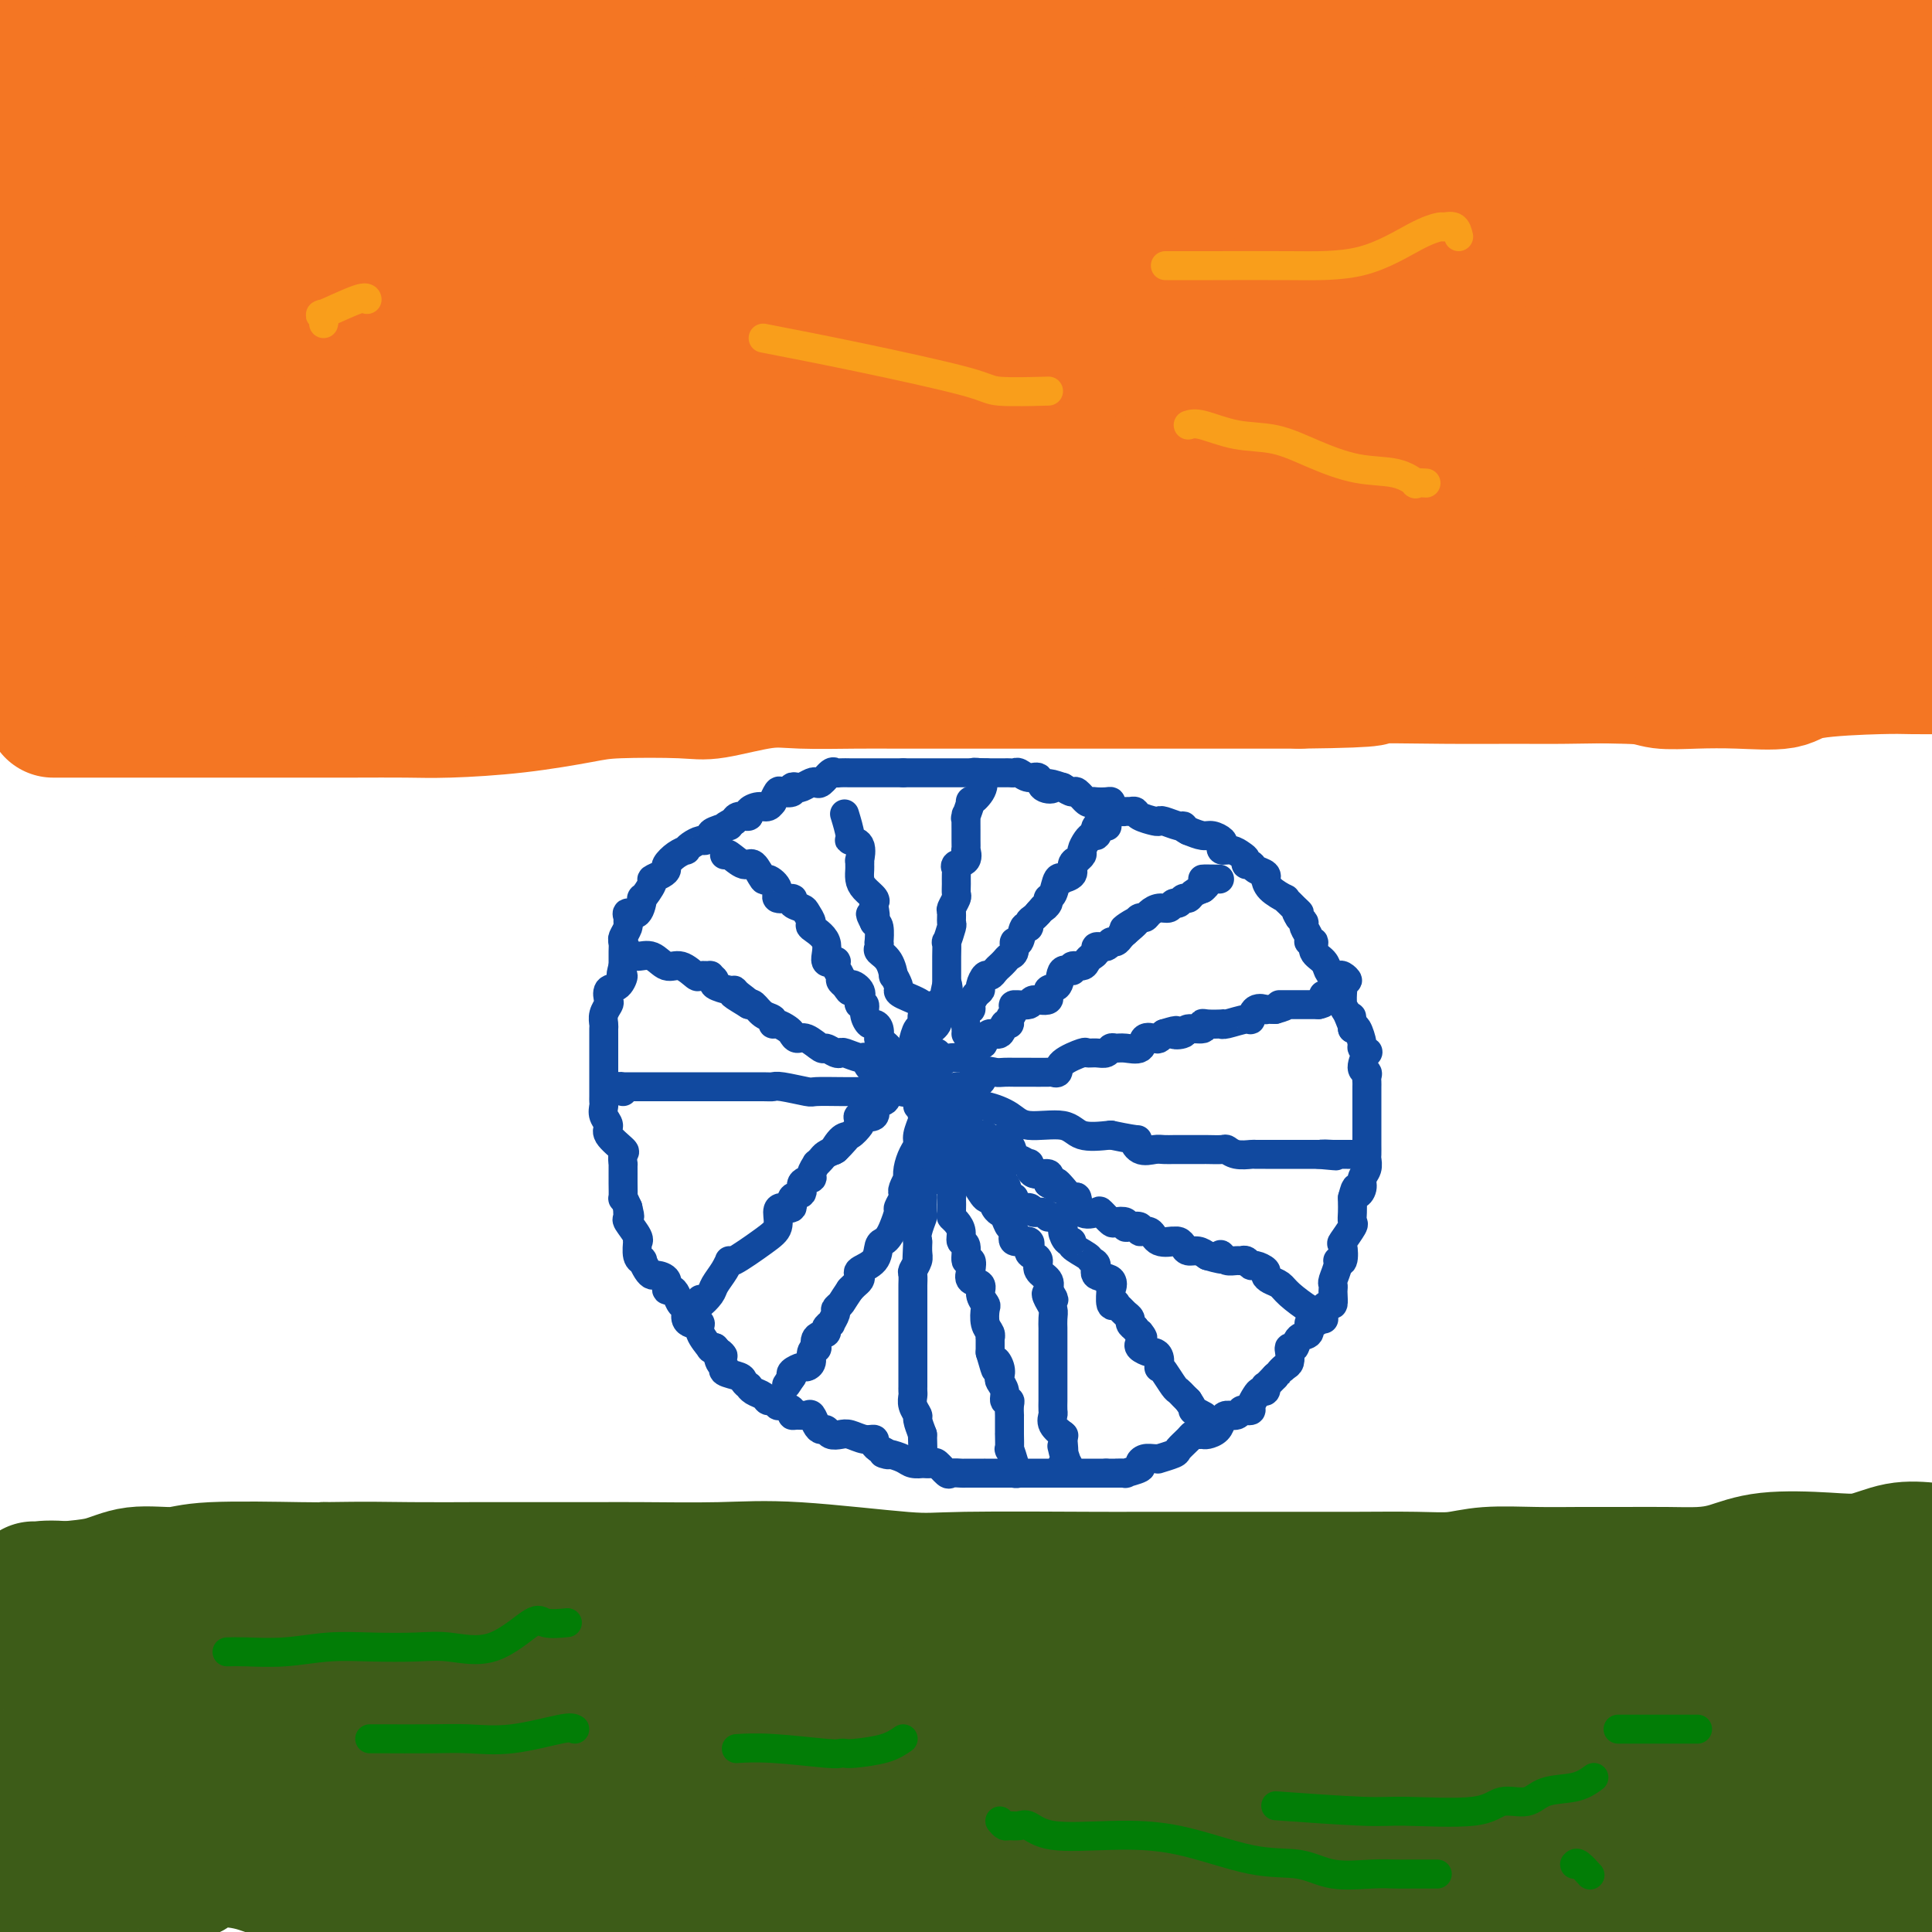 <svg viewBox='0 0 400 400' version='1.1' xmlns='http://www.w3.org/2000/svg' xmlns:xlink='http://www.w3.org/1999/xlink'><g fill='none' stroke='#F47623' stroke-width='28' stroke-linecap='round' stroke-linejoin='round'><path d='M11,147c0.632,-0.000 1.265,-0.000 2,0c0.735,0.000 1.574,0.000 5,0c3.426,-0.000 9.439,-0.000 14,0c4.561,0.000 7.668,0.001 12,0c4.332,-0.001 9.888,-0.002 15,0c5.112,0.002 9.781,0.008 14,0c4.219,-0.008 7.989,-0.030 11,0c3.011,0.030 5.264,0.113 9,0c3.736,-0.113 8.955,-0.420 14,-1c5.045,-0.580 9.916,-1.431 13,-2c3.084,-0.569 4.381,-0.856 8,-1c3.619,-0.144 9.561,-0.144 13,0c3.439,0.144 4.375,0.431 7,0c2.625,-0.431 6.940,-1.580 10,-2c3.060,-0.420 4.866,-0.113 8,0c3.134,0.113 7.594,0.030 11,0c3.406,-0.030 5.756,-0.008 9,0c3.244,0.008 7.381,0.002 11,0c3.619,-0.002 6.719,-0.001 10,0c3.281,0.001 6.745,0.000 10,0c3.255,-0.000 6.303,-0.000 9,0c2.697,0.000 5.042,0.000 9,0c3.958,-0.000 9.527,-0.000 14,0c4.473,0.000 7.849,0.000 11,0c3.151,-0.000 6.075,-0.000 9,0'/><path d='M269,141c19.874,-0.227 14.059,-0.794 15,-1c0.941,-0.206 8.636,-0.052 15,0c6.364,0.052 11.395,-0.000 15,0c3.605,0.000 5.783,0.052 10,0c4.217,-0.052 10.474,-0.208 14,0c3.526,0.208 4.320,0.781 6,1c1.680,0.219 4.245,0.083 7,0c2.755,-0.083 5.699,-0.113 9,0c3.301,0.113 6.959,0.370 9,0c2.041,-0.370 2.465,-1.367 6,-2c3.535,-0.633 10.183,-0.901 14,-1c3.817,-0.099 4.805,-0.028 7,0c2.195,0.028 5.598,0.014 9,0'/><path d='M399,137c2.133,-0.037 4.266,-0.074 0,0c-4.266,0.074 -14.933,0.258 -26,1c-11.067,0.742 -22.536,2.040 -35,2c-12.464,-0.040 -25.924,-1.419 -46,-2c-20.076,-0.581 -46.770,-0.363 -72,0c-25.230,0.363 -48.998,0.871 -71,0c-22.002,-0.871 -42.238,-3.120 -59,-4c-16.762,-0.880 -30.051,-0.391 -43,0c-12.949,0.391 -25.557,0.683 -43,0c-17.443,-0.683 -39.722,-2.342 -62,-4'/><path d='M10,111c-5.724,0.339 -11.449,0.677 0,0c11.449,-0.677 40.070,-2.370 69,-3c28.930,-0.630 58.169,-0.196 85,0c26.831,0.196 51.254,0.156 75,0c23.746,-0.156 46.816,-0.427 74,0c27.184,0.427 58.481,1.550 79,2c20.519,0.450 30.259,0.225 40,0'/><path d='M309,119c3.450,0.193 6.899,0.386 0,0c-6.899,-0.386 -24.147,-1.350 -50,-2c-25.853,-0.650 -60.313,-0.984 -89,-1c-28.687,-0.016 -51.603,0.287 -68,0c-16.397,-0.287 -26.274,-1.163 -33,-2c-6.726,-0.837 -10.299,-1.636 -12,-2c-1.701,-0.364 -1.530,-0.293 0,0c1.530,0.293 4.420,0.809 13,0c8.580,-0.809 22.849,-2.941 39,-4c16.151,-1.059 34.183,-1.044 58,-1c23.817,0.044 53.420,0.117 78,0c24.580,-0.117 44.137,-0.425 58,0c13.863,0.425 22.032,1.583 26,2c3.968,0.417 3.734,0.094 4,0c0.266,-0.094 1.032,0.043 -4,0c-5.032,-0.043 -15.863,-0.264 -25,0c-9.137,0.264 -16.580,1.013 -46,0c-29.420,-1.013 -80.816,-3.789 -113,-6c-32.184,-2.211 -45.155,-3.858 -59,-5c-13.845,-1.142 -28.565,-1.780 -33,-3c-4.435,-1.220 1.414,-3.023 17,-4c15.586,-0.977 40.910,-1.128 73,-2c32.090,-0.872 70.947,-2.466 108,-4c37.053,-1.534 72.301,-3.010 104,-4c31.699,-0.990 59.850,-1.495 88,-2'/><path d='M387,81c5.889,0.086 11.779,0.171 0,0c-11.779,-0.171 -41.225,-0.600 -71,0c-29.775,0.600 -59.879,2.227 -97,2c-37.121,-0.227 -81.259,-2.310 -114,-4c-32.741,-1.690 -54.084,-2.988 -69,-4c-14.916,-1.012 -23.405,-1.737 -27,-2c-3.595,-0.263 -2.295,-0.063 -2,0c0.295,0.063 -0.413,-0.011 4,0c4.413,0.011 13.948,0.108 32,0c18.052,-0.108 44.621,-0.421 74,0c29.379,0.421 61.569,1.577 93,2c31.431,0.423 62.103,0.113 85,0c22.897,-0.113 38.019,-0.030 45,0c6.981,0.030 5.822,0.008 5,0c-0.822,-0.008 -1.306,-0.002 -1,0c0.306,0.002 1.402,0.001 -3,0c-4.402,-0.001 -14.304,-0.001 -26,0c-11.696,0.001 -25.187,0.003 -59,0c-33.813,-0.003 -87.947,-0.011 -124,0c-36.053,0.011 -54.025,0.040 -69,0c-14.975,-0.040 -26.953,-0.148 -33,0c-6.047,0.148 -6.163,0.552 -6,1c0.163,0.448 0.604,0.940 1,1c0.396,0.060 0.747,-0.313 15,0c14.253,0.313 42.408,1.311 80,2c37.592,0.689 84.621,1.070 134,2c49.379,0.930 101.108,2.409 136,3c34.892,0.591 52.946,0.296 71,0'/><path d='M369,81c8.661,0.577 17.321,1.155 0,0c-17.321,-1.155 -60.625,-4.042 -108,-7c-47.375,-2.958 -98.821,-5.988 -146,-8c-47.179,-2.012 -90.089,-3.006 -133,-4'/><path d='M33,55c-9.196,0.506 -18.393,1.012 0,0c18.393,-1.012 64.375,-3.542 131,-5c66.625,-1.458 153.893,-1.845 200,-2c46.107,-0.155 51.054,-0.077 56,0'/><path d='M335,45c10.196,0.077 20.393,0.155 0,0c-20.393,-0.155 -71.375,-0.542 -122,-4c-50.625,-3.458 -100.893,-9.988 -143,-13c-42.107,-3.012 -76.054,-2.506 -110,-2'/><path d='M142,18c-26.289,-0.556 -52.578,-1.111 0,0c52.578,1.111 184.022,3.889 255,5c70.978,1.111 81.489,0.556 92,0'/><path d='M372,17c10.200,-0.008 20.400,-0.017 0,0c-20.400,0.017 -71.401,0.059 -114,-2c-42.599,-2.059 -76.798,-6.221 -119,-8c-42.202,-1.779 -92.408,-1.177 -114,-1c-21.592,0.177 -14.569,-0.070 -11,0c3.569,0.070 3.683,0.458 3,0c-0.683,-0.458 -2.162,-1.762 4,-2c6.162,-0.238 19.967,0.590 34,0c14.033,-0.590 28.295,-2.597 47,-4c18.705,-1.403 41.852,-2.201 65,-3'/><path d='M70,-1c-9.978,-0.301 -19.955,-0.602 0,0c19.955,0.602 69.843,2.108 117,5c47.157,2.892 91.584,7.170 123,10c31.416,2.830 49.821,4.211 63,5c13.179,0.789 21.132,0.985 24,1c2.868,0.015 0.650,-0.150 -1,0c-1.650,0.150 -2.732,0.614 -4,0c-1.268,-0.614 -2.722,-2.308 -5,-4c-2.278,-1.692 -5.380,-3.384 -8,-5c-2.620,-1.616 -4.757,-3.157 -7,-5c-2.243,-1.843 -4.591,-3.989 -7,-5c-2.409,-1.011 -4.879,-0.888 -7,-1c-2.121,-0.112 -3.892,-0.461 -5,-1c-1.108,-0.539 -1.554,-1.270 -2,-2'/><path d='M396,23c0.392,-0.169 0.785,-0.338 0,0c-0.785,0.338 -2.746,1.183 -4,2c-1.254,0.817 -1.800,1.608 -2,3c-0.200,1.392 -0.052,3.387 0,5c0.052,1.613 0.009,2.845 0,4c-0.009,1.155 0.015,2.235 0,3c-0.015,0.765 -0.071,1.217 0,2c0.071,0.783 0.267,1.897 0,3c-0.267,1.103 -0.999,2.195 0,3c0.999,0.805 3.729,1.322 5,2c1.271,0.678 1.081,1.517 1,2c-0.081,0.483 -0.055,0.611 0,1c0.055,0.389 0.138,1.039 0,2c-0.138,0.961 -0.495,2.233 -1,3c-0.505,0.767 -1.156,1.029 -2,1c-0.844,-0.029 -1.881,-0.347 -2,0c-0.119,0.347 0.678,1.361 0,2c-0.678,0.639 -2.833,0.903 -4,1c-1.167,0.097 -1.346,0.026 -2,0c-0.654,-0.026 -1.784,-0.007 -3,0c-1.216,0.007 -2.520,0.002 -4,0c-1.480,-0.002 -3.137,-0.000 -5,0c-1.863,0.000 -3.932,0.000 -6,0c-2.068,-0.000 -4.134,-0.000 -6,0c-1.866,0.000 -3.533,0.000 -5,0c-1.467,-0.000 -2.733,-0.000 -4,0'/><path d='M352,62c-5.388,0.001 -1.360,0.002 -1,0c0.360,-0.002 -2.950,-0.008 -4,0c-1.050,0.008 0.161,0.029 0,0c-0.161,-0.029 -1.693,-0.107 -2,0c-0.307,0.107 0.611,0.398 1,1c0.389,0.602 0.248,1.514 1,3c0.752,1.486 2.396,3.544 4,5c1.604,1.456 3.167,2.309 4,4c0.833,1.691 0.934,4.219 2,6c1.066,1.781 3.095,2.815 4,4c0.905,1.185 0.686,2.520 1,3c0.314,0.480 1.160,0.103 2,1c0.840,0.897 1.675,3.067 2,4c0.325,0.933 0.140,0.630 0,1c-0.140,0.370 -0.233,1.413 0,2c0.233,0.587 0.794,0.716 1,1c0.206,0.284 0.057,0.722 0,1c-0.057,0.278 -0.022,0.397 0,1c0.022,0.603 0.032,1.691 0,2c-0.032,0.309 -0.105,-0.161 0,0c0.105,0.161 0.387,0.953 0,2c-0.387,1.047 -1.442,2.348 -2,3c-0.558,0.652 -0.620,0.654 -1,1c-0.380,0.346 -1.079,1.037 -2,2c-0.921,0.963 -2.064,2.197 -3,3c-0.936,0.803 -1.663,1.174 -3,2c-1.337,0.826 -3.283,2.107 -5,3c-1.717,0.893 -3.205,1.398 -4,2c-0.795,0.602 -0.898,1.301 -1,2'/><path d='M346,121c-3.844,3.474 -2.955,3.159 -3,3c-0.045,-0.159 -1.024,-0.162 -2,0c-0.976,0.162 -1.950,0.488 -3,1c-1.050,0.512 -2.177,1.209 -4,2c-1.823,0.791 -4.341,1.676 -7,2c-2.659,0.324 -5.459,0.087 -8,0c-2.541,-0.087 -4.822,-0.023 -9,0c-4.178,0.023 -10.255,0.006 -14,0c-3.745,-0.006 -5.160,-0.002 -9,0c-3.840,0.002 -10.104,0.002 -14,0c-3.896,-0.002 -5.423,-0.004 -9,0c-3.577,0.004 -9.204,0.015 -15,0c-5.796,-0.015 -11.761,-0.057 -16,0c-4.239,0.057 -6.750,0.212 -11,0c-4.250,-0.212 -10.238,-0.790 -15,-1c-4.762,-0.210 -8.299,-0.052 -12,0c-3.701,0.052 -7.567,-0.001 -11,0c-3.433,0.001 -6.433,0.056 -11,0c-4.567,-0.056 -10.703,-0.223 -18,0c-7.297,0.223 -15.757,0.836 -23,0c-7.243,-0.836 -13.269,-3.123 -21,-4c-7.731,-0.877 -17.168,-0.346 -24,0c-6.832,0.346 -11.060,0.507 -17,0c-5.940,-0.507 -13.592,-1.682 -22,-4c-8.408,-2.318 -17.571,-5.778 -26,-7c-8.429,-1.222 -16.122,-0.206 -22,0c-5.878,0.206 -9.939,-0.397 -14,-1'/><path d='M-1,85c-1.211,0.427 -2.423,0.854 0,0c2.423,-0.854 8.480,-2.988 12,-4c3.520,-1.012 4.502,-0.901 7,-1c2.498,-0.099 6.511,-0.407 9,-1c2.489,-0.593 3.452,-1.470 5,-2c1.548,-0.530 3.679,-0.711 5,-1c1.321,-0.289 1.831,-0.686 2,-1c0.169,-0.314 -0.003,-0.547 1,0c1.003,0.547 3.182,1.873 4,3c0.818,1.127 0.275,2.055 0,3c-0.275,0.945 -0.282,1.906 -1,3c-0.718,1.094 -2.148,2.319 -3,3c-0.852,0.681 -1.125,0.817 -2,1c-0.875,0.183 -2.351,0.413 -3,1c-0.649,0.587 -0.471,1.530 -1,2c-0.529,0.470 -1.766,0.466 -3,1c-1.234,0.534 -2.467,1.607 -3,2c-0.533,0.393 -0.367,0.105 -1,0c-0.633,-0.105 -2.065,-0.028 -3,0c-0.935,0.028 -1.373,0.008 -2,0c-0.627,-0.008 -1.441,-0.002 -2,0c-0.559,0.002 -0.861,0.001 -2,0c-1.139,-0.001 -3.114,-0.000 -4,0c-0.886,0.000 -0.682,0.000 -1,-1c-0.318,-1.000 -1.159,-3.000 -2,-5'/><path d='M11,88c-0.325,-0.686 0.361,0.600 0,-4c-0.361,-4.600 -1.769,-15.085 -2,-20c-0.231,-4.915 0.715,-4.261 1,-5c0.285,-0.739 -0.093,-2.870 0,-4c0.093,-1.130 0.656,-1.257 1,-2c0.344,-0.743 0.469,-2.102 1,-3c0.531,-0.898 1.468,-1.336 2,-2c0.532,-0.664 0.660,-1.553 1,-2c0.340,-0.447 0.894,-0.453 1,-1c0.106,-0.547 -0.235,-1.635 0,-2c0.235,-0.365 1.045,-0.007 2,0c0.955,0.007 2.053,-0.338 4,-1c1.947,-0.662 4.741,-1.641 8,-2c3.259,-0.359 6.981,-0.098 9,0c2.019,0.098 2.335,0.031 6,0c3.665,-0.031 10.679,-0.027 17,0c6.321,0.027 11.948,0.077 21,0c9.052,-0.077 21.528,-0.281 32,0c10.472,0.281 18.939,1.045 29,1c10.061,-0.045 21.717,-0.900 33,-1c11.283,-0.100 22.193,0.555 31,0c8.807,-0.555 15.512,-2.320 22,-3c6.488,-0.680 12.760,-0.275 20,-1c7.240,-0.725 15.449,-2.580 22,-5c6.551,-2.420 11.443,-5.406 17,-7c5.557,-1.594 11.778,-1.797 18,-2'/><path d='M307,22c11.905,-2.646 13.169,-2.261 18,-3c4.831,-0.739 13.230,-2.600 19,-4c5.770,-1.400 8.912,-2.337 13,-3c4.088,-0.663 9.123,-1.052 13,-2c3.877,-0.948 6.596,-2.454 8,-3c1.404,-0.546 1.491,-0.133 2,0c0.509,0.133 1.438,-0.015 2,0c0.562,0.015 0.756,0.193 1,0c0.244,-0.193 0.538,-0.756 1,-1c0.462,-0.244 1.093,-0.168 2,0c0.907,0.168 2.090,0.430 4,0c1.910,-0.430 4.546,-1.551 6,-2c1.454,-0.449 1.727,-0.224 2,0'/><path d='M391,2c1.143,0.131 2.286,0.262 0,0c-2.286,-0.262 -8.000,-0.917 -14,-1c-6.000,-0.083 -12.286,0.405 -19,0c-6.714,-0.405 -13.857,-1.702 -21,-3'/><path d='M298,-1c-0.785,-0.345 -1.571,-0.690 0,0c1.571,0.690 5.497,2.413 10,4c4.503,1.587 9.581,3.036 16,5c6.419,1.964 14.178,4.442 20,6c5.822,1.558 9.706,2.196 13,3c3.294,0.804 5.997,1.776 8,2c2.003,0.224 3.307,-0.299 4,0c0.693,0.299 0.776,1.419 1,2c0.224,0.581 0.589,0.623 0,1c-0.589,0.377 -2.134,1.090 -3,2c-0.866,0.910 -1.054,2.017 -1,2c0.054,-0.017 0.351,-1.157 0,0c-0.351,1.157 -1.350,4.611 -2,7c-0.650,2.389 -0.952,3.713 0,7c0.952,3.287 3.159,8.537 4,12c0.841,3.463 0.316,5.140 1,9c0.684,3.860 2.575,9.903 4,14c1.425,4.097 2.383,6.250 3,10c0.617,3.750 0.895,9.099 2,13c1.105,3.901 3.039,6.355 4,9c0.961,2.645 0.948,5.482 1,7c0.052,1.518 0.168,1.716 1,3c0.832,1.284 2.381,3.652 3,5c0.619,1.348 0.310,1.674 0,2'/><path d='M387,124c3.450,12.996 0.574,3.485 -1,0c-1.574,-3.485 -1.845,-0.945 -2,0c-0.155,0.945 -0.195,0.294 -1,0c-0.805,-0.294 -2.376,-0.230 -5,0c-2.624,0.230 -6.303,0.626 -9,0c-2.697,-0.626 -4.412,-2.274 -9,-3c-4.588,-0.726 -12.047,-0.532 -19,-1c-6.953,-0.468 -13.399,-1.600 -18,-3c-4.601,-1.400 -7.357,-3.069 -12,-4c-4.643,-0.931 -11.174,-1.126 -16,-2c-4.826,-0.874 -7.948,-2.429 -11,-3c-3.052,-0.571 -6.034,-0.157 -9,0c-2.966,0.157 -5.917,0.058 -9,0c-3.083,-0.058 -6.299,-0.076 -10,0c-3.701,0.076 -7.886,0.245 -12,0c-4.114,-0.245 -8.155,-0.903 -13,-1c-4.845,-0.097 -10.494,0.366 -17,0c-6.506,-0.366 -13.869,-1.562 -23,-2c-9.131,-0.438 -20.029,-0.117 -27,0c-6.971,0.117 -10.015,0.031 -14,0c-3.985,-0.031 -8.912,-0.008 -15,0c-6.088,0.008 -13.338,0.002 -19,0c-5.662,-0.002 -9.735,0.002 -16,0c-6.265,-0.002 -14.723,-0.009 -20,0c-5.277,0.009 -7.372,0.034 -10,0c-2.628,-0.034 -5.789,-0.128 -8,0c-2.211,0.128 -3.474,0.479 -5,0c-1.526,-0.479 -3.316,-1.788 -5,-2c-1.684,-0.212 -3.261,0.674 -6,0c-2.739,-0.674 -6.640,-2.907 -9,-4c-2.360,-1.093 -3.180,-1.047 -4,-1'/><path d='M33,98c-3.993,-1.404 -1.977,-1.413 -2,-2c-0.023,-0.587 -2.086,-1.751 -3,-2c-0.914,-0.249 -0.678,0.417 -1,0c-0.322,-0.417 -1.203,-1.919 -2,-3c-0.797,-1.081 -1.509,-1.742 -2,-2c-0.491,-0.258 -0.762,-0.112 -1,-1c-0.238,-0.888 -0.442,-2.810 -1,-4c-0.558,-1.190 -1.470,-1.648 -2,-3c-0.530,-1.352 -0.678,-3.597 -1,-5c-0.322,-1.403 -0.820,-1.966 -1,-3c-0.180,-1.034 -0.044,-2.541 0,-4c0.044,-1.459 -0.006,-2.870 0,-4c0.006,-1.130 0.068,-1.979 0,-3c-0.068,-1.021 -0.265,-2.213 0,-3c0.265,-0.787 0.993,-1.170 1,-2c0.007,-0.830 -0.705,-2.106 -1,-3c-0.295,-0.894 -0.171,-1.407 0,-2c0.171,-0.593 0.388,-1.266 0,-2c-0.388,-0.734 -1.382,-1.530 -2,-2c-0.618,-0.470 -0.859,-0.616 -1,-1c-0.141,-0.384 -0.181,-1.007 -1,-2c-0.819,-0.993 -2.418,-2.357 -4,-3c-1.582,-0.643 -3.146,-0.564 -4,-1c-0.854,-0.436 -0.999,-1.387 -2,-2c-1.001,-0.613 -2.857,-0.890 -4,-1c-1.143,-0.110 -1.571,-0.055 -2,0'/></g>
<g fill='none' stroke='#3D5C18' stroke-width='28' stroke-linecap='round' stroke-linejoin='round'><path d='M21,336c-0.190,-0.022 -0.381,-0.044 -1,0c-0.619,0.044 -1.668,0.155 -2,0c-0.332,-0.155 0.052,-0.578 0,-1c-0.052,-0.422 -0.539,-0.845 -2,-1c-1.461,-0.155 -3.896,-0.041 -5,0c-1.104,0.041 -0.878,0.008 -1,0c-0.122,-0.008 -0.593,0.009 -1,0c-0.407,-0.009 -0.751,-0.044 -1,0c-0.249,0.044 -0.403,0.167 -1,0c-0.597,-0.167 -1.636,-0.622 -2,-1c-0.364,-0.378 -0.052,-0.677 0,-1c0.052,-0.323 -0.156,-0.669 1,-1c1.156,-0.331 3.678,-0.648 5,-1c1.322,-0.352 1.446,-0.739 3,-1c1.554,-0.261 4.539,-0.396 7,-1c2.461,-0.604 4.400,-1.679 7,-2c2.600,-0.321 5.862,0.110 8,0c2.138,-0.110 3.153,-0.760 8,-1c4.847,-0.240 13.528,-0.068 18,0c4.472,0.068 4.736,0.034 5,0'/><path d='M67,325c9.380,-0.155 13.329,-0.041 18,0c4.671,0.041 10.063,0.011 13,0c2.937,-0.011 3.417,-0.002 6,0c2.583,0.002 7.267,-0.001 11,0c3.733,0.001 6.515,0.008 9,0c2.485,-0.008 4.671,-0.030 9,0c4.329,0.030 10.799,0.113 16,0c5.201,-0.113 9.134,-0.423 16,0c6.866,0.423 16.666,1.577 22,2c5.334,0.423 6.203,0.113 13,0c6.797,-0.113 19.522,-0.030 26,0c6.478,0.030 6.708,0.008 9,0c2.292,-0.008 6.645,-0.002 11,0c4.355,0.002 8.712,0.002 13,0c4.288,-0.002 8.508,-0.004 12,0c3.492,0.004 6.255,0.015 10,0c3.745,-0.015 8.473,-0.057 12,0c3.527,0.057 5.854,0.211 8,0c2.146,-0.211 4.112,-0.789 7,-1c2.888,-0.211 6.697,-0.056 10,0c3.303,0.056 6.100,0.013 9,0c2.900,-0.013 5.903,0.003 9,0c3.097,-0.003 6.287,-0.026 9,0c2.713,0.026 4.951,0.100 7,0c2.049,-0.100 3.911,-0.374 6,-1c2.089,-0.626 4.405,-1.604 8,-2c3.595,-0.396 8.469,-0.209 12,0c3.531,0.209 5.720,0.441 8,0c2.280,-0.441 4.651,-1.555 7,-2c2.349,-0.445 4.674,-0.223 7,0'/><path d='M396,326c1.477,-0.291 2.953,-0.582 0,0c-2.953,0.582 -10.337,2.036 -14,3c-3.663,0.964 -3.606,1.439 -9,3c-5.394,1.561 -16.238,4.207 -25,5c-8.762,0.793 -15.442,-0.269 -29,0c-13.558,0.269 -33.992,1.868 -49,3c-15.008,1.132 -24.588,1.798 -39,2c-14.412,0.202 -33.655,-0.059 -54,-1c-20.345,-0.941 -41.794,-2.563 -59,-4c-17.206,-1.437 -30.171,-2.689 -42,-3c-11.829,-0.311 -22.522,0.320 -32,0c-9.478,-0.320 -17.742,-1.592 -22,-2c-4.258,-0.408 -4.509,0.048 -5,0c-0.491,-0.048 -1.221,-0.601 -1,-1c0.221,-0.399 1.394,-0.643 2,-1c0.606,-0.357 0.647,-0.827 0,-1c-0.647,-0.173 -1.981,-0.048 -4,0c-2.019,0.048 -4.722,0.019 -6,0c-1.278,-0.019 -1.129,-0.030 -1,0c0.129,0.030 0.239,0.099 1,0c0.761,-0.099 2.174,-0.367 6,0c3.826,0.367 10.065,1.368 18,2c7.935,0.632 17.566,0.894 31,1c13.434,0.106 30.672,0.056 48,2c17.328,1.944 34.748,5.882 58,9c23.252,3.118 52.337,5.416 71,7c18.663,1.584 26.904,2.452 36,3c9.096,0.548 19.048,0.774 29,1'/><path d='M305,354c24.604,1.996 18.115,1.488 19,2c0.885,0.512 9.146,2.046 14,3c4.854,0.954 6.302,1.328 8,2c1.698,0.672 3.647,1.642 5,2c1.353,0.358 2.109,0.104 2,0c-0.109,-0.104 -1.082,-0.057 -2,0c-0.918,0.057 -1.779,0.124 -1,0c0.779,-0.124 3.198,-0.440 -3,0c-6.198,0.440 -21.013,1.637 -27,2c-5.987,0.363 -3.147,-0.106 -13,0c-9.853,0.106 -32.401,0.789 -49,1c-16.599,0.211 -27.251,-0.048 -43,0c-15.749,0.048 -36.595,0.405 -51,0c-14.405,-0.405 -22.371,-1.571 -32,-2c-9.629,-0.429 -20.923,-0.122 -30,0c-9.077,0.122 -15.937,0.057 -22,0c-6.063,-0.057 -11.329,-0.106 -16,0c-4.671,0.106 -8.747,0.368 -13,1c-4.253,0.632 -8.683,1.633 -13,2c-4.317,0.367 -8.521,0.101 -11,0c-2.479,-0.101 -3.233,-0.035 -3,0c0.233,0.035 1.454,0.041 2,0c0.546,-0.041 0.417,-0.127 1,0c0.583,0.127 1.878,0.467 9,0c7.122,-0.467 20.071,-1.741 37,-3c16.929,-1.259 37.837,-2.503 59,-3c21.163,-0.497 42.582,-0.249 64,0'/><path d='M196,361c45.374,-1.001 72.810,-0.503 93,0c20.190,0.503 33.133,1.011 44,1c10.867,-0.011 19.656,-0.541 29,0c9.344,0.541 19.241,2.155 27,3c7.759,0.845 13.379,0.923 19,1'/><path d='M392,371c3.392,-0.028 6.784,-0.056 0,0c-6.784,0.056 -23.745,0.197 -41,0c-17.255,-0.197 -34.806,-0.731 -53,0c-18.194,0.731 -37.031,2.728 -58,4c-20.969,1.272 -44.069,1.819 -62,2c-17.931,0.181 -30.693,-0.004 -43,0c-12.307,0.004 -24.159,0.197 -33,0c-8.841,-0.197 -14.673,-0.785 -22,-1c-7.327,-0.215 -16.151,-0.058 -20,0c-3.849,0.058 -2.722,0.015 -3,0c-0.278,-0.015 -1.959,-0.004 -3,0c-1.041,0.004 -1.442,0.001 -2,0c-0.558,-0.001 -1.275,0.001 -2,0c-0.725,-0.001 -1.459,-0.005 -3,0c-1.541,0.005 -3.888,0.019 -5,0c-1.112,-0.019 -0.988,-0.071 -1,0c-0.012,0.071 -0.162,0.266 -1,0c-0.838,-0.266 -2.366,-0.991 -3,-1c-0.634,-0.009 -0.374,0.698 -1,0c-0.626,-0.698 -2.137,-2.803 -3,-4c-0.863,-1.197 -1.076,-1.488 -2,-2c-0.924,-0.512 -2.558,-1.247 -4,-2c-1.442,-0.753 -2.692,-1.526 -3,-2c-0.308,-0.474 0.326,-0.649 0,-1c-0.326,-0.351 -1.611,-0.877 -2,-1c-0.389,-0.123 0.117,0.158 0,0c-0.117,-0.158 -0.856,-0.754 -1,-1c-0.144,-0.246 0.307,-0.143 0,0c-0.307,0.143 -1.374,0.327 -2,0c-0.626,-0.327 -0.813,-1.163 -1,-2'/><path d='M18,360c-3.783,-2.926 -1.241,-2.242 0,-2c1.241,0.242 1.181,0.040 2,0c0.819,-0.040 2.516,0.080 4,0c1.484,-0.080 2.753,-0.362 4,-1c1.247,-0.638 2.471,-1.632 3,-2c0.529,-0.368 0.363,-0.110 3,0c2.637,0.110 8.078,0.072 10,0c1.922,-0.072 0.324,-0.177 3,0c2.676,0.177 9.627,0.635 15,0c5.373,-0.635 9.169,-2.362 14,-3c4.831,-0.638 10.698,-0.185 15,0c4.302,0.185 7.041,0.103 11,0c3.959,-0.103 9.139,-0.226 14,0c4.861,0.226 9.402,0.800 13,1c3.598,0.200 6.252,0.026 10,0c3.748,-0.026 8.590,0.096 12,0c3.410,-0.096 5.389,-0.410 9,0c3.611,0.410 8.855,1.543 14,2c5.145,0.457 10.191,0.239 15,0c4.809,-0.239 9.380,-0.499 15,0c5.620,0.499 12.290,1.755 20,3c7.710,1.245 16.461,2.477 23,3c6.539,0.523 10.866,0.336 15,0c4.134,-0.336 8.075,-0.821 12,-1c3.925,-0.179 7.836,-0.051 11,0c3.164,0.051 5.582,0.026 8,0'/><path d='M293,360c7.913,-0.154 4.697,-0.041 5,0c0.303,0.041 4.126,0.008 7,0c2.874,-0.008 4.800,0.008 7,0c2.200,-0.008 4.674,-0.038 8,0c3.326,0.038 7.504,0.146 11,0c3.496,-0.146 6.311,-0.546 9,-1c2.689,-0.454 5.254,-0.963 7,-1c1.746,-0.037 2.674,0.398 4,0c1.326,-0.398 3.049,-1.628 4,-2c0.951,-0.372 1.129,0.112 2,0c0.871,-0.112 2.435,-0.822 3,-1c0.565,-0.178 0.132,0.177 1,0c0.868,-0.177 3.038,-0.885 4,-1c0.962,-0.115 0.718,0.362 2,0c1.282,-0.362 4.091,-1.564 6,-2c1.909,-0.436 2.919,-0.105 4,0c1.081,0.105 2.233,-0.014 3,0c0.767,0.014 1.147,0.162 2,0c0.853,-0.162 2.177,-0.634 3,-1c0.823,-0.366 1.145,-0.624 2,-1c0.855,-0.376 2.243,-0.869 3,-1c0.757,-0.131 0.883,0.099 2,0c1.117,-0.099 3.224,-0.527 4,-1c0.776,-0.473 0.222,-0.992 0,-1c-0.222,-0.008 -0.111,0.496 0,1'/><path d='M396,348c6.962,-1.487 1.865,-0.204 0,1c-1.865,1.204 -0.500,2.330 0,3c0.500,0.670 0.134,0.883 0,2c-0.134,1.117 -0.036,3.138 0,4c0.036,0.862 0.009,0.567 0,1c-0.009,0.433 -0.000,1.596 0,3c0.000,1.404 -0.008,3.048 0,4c0.008,0.952 0.031,1.210 0,2c-0.031,0.790 -0.115,2.112 0,3c0.115,0.888 0.431,1.342 0,2c-0.431,0.658 -1.607,1.520 -2,2c-0.393,0.480 -0.003,0.577 0,1c0.003,0.423 -0.381,1.171 -1,2c-0.619,0.829 -1.473,1.738 -2,2c-0.527,0.262 -0.726,-0.124 -1,0c-0.274,0.124 -0.624,0.758 -1,1c-0.376,0.242 -0.780,0.093 -2,0c-1.220,-0.093 -3.257,-0.131 -4,0c-0.743,0.131 -0.193,0.431 -1,1c-0.807,0.569 -2.971,1.406 -4,2c-1.029,0.594 -0.924,0.946 -2,1c-1.076,0.054 -3.335,-0.188 -5,0c-1.665,0.188 -2.738,0.806 -4,1c-1.262,0.194 -2.713,-0.036 -3,0c-0.287,0.036 0.591,0.338 0,1c-0.591,0.662 -2.650,1.683 -4,2c-1.350,0.317 -1.992,-0.070 -3,0c-1.008,0.070 -2.384,0.596 -4,1c-1.616,0.404 -3.474,0.686 -5,1c-1.526,0.314 -2.722,0.661 -4,1c-1.278,0.339 -2.639,0.669 -4,1'/><path d='M340,393c-8.189,2.271 -3.161,1.450 -2,1c1.161,-0.450 -1.546,-0.527 -4,0c-2.454,0.527 -4.656,1.659 -7,2c-2.344,0.341 -4.830,-0.109 -6,0c-1.170,0.109 -1.022,0.776 -3,1c-1.978,0.224 -6.080,0.006 -9,0c-2.920,-0.006 -4.656,0.201 -7,0c-2.344,-0.201 -5.296,-0.810 -8,-1c-2.704,-0.190 -5.159,0.040 -8,0c-2.841,-0.040 -6.066,-0.349 -9,-1c-2.934,-0.651 -5.575,-1.643 -8,-2c-2.425,-0.357 -4.635,-0.078 -8,0c-3.365,0.078 -7.887,-0.046 -11,0c-3.113,0.046 -4.819,0.261 -7,0c-2.181,-0.261 -4.836,-0.997 -7,-1c-2.164,-0.003 -3.835,0.727 -5,1c-1.165,0.273 -1.823,0.087 -5,0c-3.177,-0.087 -8.872,-0.076 -13,0c-4.128,0.076 -6.690,0.216 -9,0c-2.310,-0.216 -4.369,-0.790 -7,-1c-2.631,-0.210 -5.833,-0.057 -8,0c-2.167,0.057 -3.299,0.017 -5,0c-1.701,-0.017 -3.970,-0.012 -6,0c-2.030,0.012 -3.819,0.031 -8,0c-4.181,-0.031 -10.753,-0.114 -14,0c-3.247,0.114 -3.170,0.423 -5,0c-1.830,-0.423 -5.568,-1.577 -9,-2c-3.432,-0.423 -6.559,-0.113 -9,0c-2.441,0.113 -4.196,0.030 -6,0c-1.804,-0.030 -3.658,-0.009 -5,0c-1.342,0.009 -2.171,0.004 -3,0'/><path d='M119,390c-23.687,-0.690 -7.903,-0.916 -3,-1c4.903,-0.084 -1.074,-0.026 -5,0c-3.926,0.026 -5.802,0.021 -8,0c-2.198,-0.021 -4.719,-0.056 -7,0c-2.281,0.056 -4.320,0.204 -8,0c-3.680,-0.204 -8.999,-0.761 -13,-1c-4.001,-0.239 -6.685,-0.159 -9,0c-2.315,0.159 -4.261,0.397 -6,0c-1.739,-0.397 -3.271,-1.430 -5,-2c-1.729,-0.570 -3.655,-0.678 -5,-1c-1.345,-0.322 -2.110,-0.857 -3,-1c-0.890,-0.143 -1.906,0.105 -3,0c-1.094,-0.105 -2.267,-0.563 -3,-1c-0.733,-0.437 -1.026,-0.851 -1,-1c0.026,-0.149 0.372,-0.032 0,0c-0.372,0.032 -1.462,-0.020 -2,0c-0.538,0.020 -0.523,0.112 -2,0c-1.477,-0.112 -4.444,-0.430 -7,-1c-2.556,-0.570 -4.700,-1.393 -6,-2c-1.300,-0.607 -1.756,-0.998 -3,-1c-1.244,-0.002 -3.278,0.385 -5,0c-1.722,-0.385 -3.133,-1.542 -4,-2c-0.867,-0.458 -1.189,-0.217 -2,0c-0.811,0.217 -2.112,0.410 -3,0c-0.888,-0.410 -1.362,-1.422 -2,-2c-0.638,-0.578 -1.439,-0.722 -2,-1c-0.561,-0.278 -0.882,-0.690 -1,-1c-0.118,-0.310 -0.034,-0.517 0,-1c0.034,-0.483 0.017,-1.241 0,-2'/><path d='M1,369c-0.773,-1.263 -0.207,-0.920 0,-1c0.207,-0.080 0.054,-0.582 0,-1c-0.054,-0.418 -0.010,-0.752 0,-1c0.010,-0.248 -0.013,-0.408 0,-1c0.013,-0.592 0.064,-1.614 0,-2c-0.064,-0.386 -0.241,-0.135 0,-1c0.241,-0.865 0.901,-2.847 1,-4c0.099,-1.153 -0.362,-1.477 0,-2c0.362,-0.523 1.547,-1.244 2,-2c0.453,-0.756 0.174,-1.547 0,-2c-0.174,-0.453 -0.243,-0.569 0,-1c0.243,-0.431 0.799,-1.178 1,-1c0.201,0.178 0.045,1.281 0,2c-0.045,0.719 0.019,1.053 0,1c-0.019,-0.053 -0.120,-0.493 -1,2c-0.880,2.493 -2.540,7.919 -3,11c-0.460,3.081 0.279,3.815 0,5c-0.279,1.185 -1.575,2.819 -2,5c-0.425,2.181 0.021,4.909 0,7c-0.021,2.091 -0.511,3.546 -1,5'/><path d='M1,394c-1.436,0.052 -2.872,0.103 0,0c2.872,-0.103 10.052,-0.361 14,-1c3.948,-0.639 4.662,-1.659 6,-2c1.338,-0.341 3.298,-0.002 5,0c1.702,0.002 3.144,-0.333 5,-1c1.856,-0.667 4.126,-1.667 5,-2c0.874,-0.333 0.353,0.002 1,0c0.647,-0.002 2.463,-0.340 3,-1c0.537,-0.660 -0.203,-1.641 0,-2c0.203,-0.359 1.350,-0.094 2,0c0.650,0.094 0.803,0.019 1,0c0.197,-0.019 0.437,0.018 1,0c0.563,-0.018 1.448,-0.092 3,0c1.552,0.092 3.770,0.350 6,1c2.230,0.650 4.473,1.691 7,2c2.527,0.309 5.338,-0.113 8,0c2.662,0.113 5.176,0.762 8,1c2.824,0.238 5.960,0.064 9,0c3.040,-0.064 5.986,-0.017 9,0c3.014,0.017 6.098,0.005 8,0c1.902,-0.005 2.623,-0.001 4,0c1.377,0.001 3.410,0.000 5,0c1.590,-0.000 2.736,-0.000 5,0c2.264,0.000 5.647,0.000 8,0c2.353,-0.000 3.677,-0.000 5,0'/><path d='M129,389c13.830,0.617 4.905,0.161 3,0c-1.905,-0.161 3.212,-0.027 7,0c3.788,0.027 6.248,-0.052 8,0c1.752,0.052 2.795,0.234 4,0c1.205,-0.234 2.571,-0.885 4,-1c1.429,-0.115 2.922,0.305 4,0c1.078,-0.305 1.740,-1.336 3,-2c1.260,-0.664 3.117,-0.961 5,-1c1.883,-0.039 3.792,0.181 6,0c2.208,-0.181 4.715,-0.763 7,-1c2.285,-0.237 4.346,-0.128 7,0c2.654,0.128 5.899,0.275 9,0c3.101,-0.275 6.057,-0.974 8,-2c1.943,-1.026 2.873,-2.380 6,-3c3.127,-0.620 8.449,-0.506 13,-1c4.551,-0.494 8.329,-1.597 12,-2c3.671,-0.403 7.234,-0.108 11,0c3.766,0.108 7.736,0.029 12,0c4.264,-0.029 8.823,-0.008 13,0c4.177,0.008 7.971,0.002 11,0c3.029,-0.002 5.293,-0.000 7,0c1.707,0.000 2.856,-0.001 6,0c3.144,0.001 8.281,0.006 12,0c3.719,-0.006 6.019,-0.022 8,0c1.981,0.022 3.644,0.084 6,0c2.356,-0.084 5.406,-0.313 8,0c2.594,0.313 4.731,1.170 8,2c3.269,0.830 7.670,1.635 10,2c2.330,0.365 2.589,0.291 4,1c1.411,0.709 3.975,2.203 6,3c2.025,0.797 3.513,0.899 5,1'/><path d='M362,385c6.143,1.630 4.999,1.203 5,1c0.001,-0.203 1.146,-0.184 2,0c0.854,0.184 1.415,0.533 4,2c2.585,1.467 7.193,4.051 9,5c1.807,0.949 0.812,0.261 1,0c0.188,-0.261 1.560,-0.095 3,0c1.440,0.095 2.949,0.121 4,0c1.051,-0.121 1.643,-0.388 2,0c0.357,0.388 0.480,1.430 1,2c0.520,0.570 1.438,0.668 2,1c0.562,0.332 0.767,0.897 1,1c0.233,0.103 0.495,-0.256 1,0c0.505,0.256 1.252,1.128 2,2'/></g>
<g fill='none' stroke='#11499F' stroke-width='6' stroke-linecap='round' stroke-linejoin='round'><path d='M204,160c0.197,0.000 0.395,0.000 0,0c-0.395,0.000 -1.382,0.000 -2,0c-0.618,0.000 -0.866,0.000 -1,0c-0.134,0.000 -0.154,0.000 -1,0c-0.846,0.000 -2.517,0.000 -3,0c-0.483,0.000 0.221,0.000 0,0c-0.221,0.000 -1.369,0.000 -2,0c-0.631,0.000 -0.745,0.000 -1,0c-0.255,0.000 -0.649,0.000 -1,0c-0.351,-0.000 -0.658,-0.000 -1,0c-0.342,0.000 -0.721,0.000 -1,0c-0.279,0.000 -0.460,0.000 -1,0c-0.540,0.000 -1.440,0.000 -2,0c-0.560,0.000 -0.780,0.000 -1,0'/><path d='M187,160c-2.804,-0.000 -1.312,-0.000 -1,0c0.312,0.000 -0.554,0.000 -1,0c-0.446,-0.000 -0.473,-0.000 -1,0c-0.527,0.000 -1.555,0.000 -2,0c-0.445,-0.000 -0.308,-0.000 -1,0c-0.692,0.000 -2.213,0.001 -3,0c-0.787,-0.001 -0.840,-0.002 -1,0c-0.160,0.002 -0.428,0.008 -1,0c-0.572,-0.008 -1.449,-0.030 -2,0c-0.551,0.030 -0.777,0.112 -1,0c-0.223,-0.112 -0.445,-0.419 -1,0c-0.555,0.419 -1.444,1.562 -2,2c-0.556,0.438 -0.780,0.169 -1,0c-0.220,-0.169 -0.435,-0.238 -1,0c-0.565,0.238 -1.479,0.782 -2,1c-0.521,0.218 -0.650,0.109 -1,0c-0.350,-0.109 -0.921,-0.217 -1,0c-0.079,0.217 0.333,0.761 0,1c-0.333,0.239 -1.412,0.173 -2,0c-0.588,-0.173 -0.685,-0.453 -1,0c-0.315,0.453 -0.849,1.641 -1,2c-0.151,0.359 0.081,-0.110 0,0c-0.081,0.110 -0.473,0.799 -1,1c-0.527,0.201 -1.188,-0.087 -2,0c-0.812,0.087 -1.774,0.549 -2,1c-0.226,0.451 0.285,0.891 0,1c-0.285,0.109 -1.367,-0.112 -2,0c-0.633,0.112 -0.816,0.556 -1,1'/><path d='M152,170c-3.460,1.724 -1.111,1.036 -1,1c0.111,-0.036 -2.015,0.582 -3,1c-0.985,0.418 -0.828,0.638 -1,1c-0.172,0.362 -0.671,0.867 -1,1c-0.329,0.133 -0.486,-0.106 -1,0c-0.514,0.106 -1.385,0.557 -2,1c-0.615,0.443 -0.973,0.878 -1,1c-0.027,0.122 0.278,-0.070 0,0c-0.278,0.070 -1.140,0.401 -2,1c-0.860,0.599 -1.717,1.468 -2,2c-0.283,0.532 0.007,0.729 0,1c-0.007,0.271 -0.313,0.616 -1,1c-0.687,0.384 -1.755,0.808 -2,1c-0.245,0.192 0.333,0.152 0,1c-0.333,0.848 -1.578,2.584 -2,3c-0.422,0.416 -0.022,-0.488 0,0c0.022,0.488 -0.333,2.367 -1,3c-0.667,0.633 -1.647,0.019 -2,0c-0.353,-0.019 -0.081,0.557 0,1c0.081,0.443 -0.031,0.753 0,1c0.031,0.247 0.204,0.433 0,1c-0.204,0.567 -0.787,1.517 -1,2c-0.213,0.483 -0.057,0.501 0,1c0.057,0.499 0.015,1.481 0,2c-0.015,0.519 -0.004,0.577 0,1c0.004,0.423 0.002,1.212 0,2'/><path d='M129,200c-0.900,3.124 -0.149,1.936 0,2c0.149,0.064 -0.304,1.382 -1,2c-0.696,0.618 -1.637,0.537 -2,1c-0.363,0.463 -0.150,1.471 0,2c0.150,0.529 0.236,0.578 0,1c-0.236,0.422 -0.795,1.217 -1,2c-0.205,0.783 -0.055,1.553 0,2c0.055,0.447 0.015,0.572 0,1c-0.015,0.428 -0.004,1.158 0,2c0.004,0.842 0.001,1.795 0,2c-0.001,0.205 -0.000,-0.339 0,0c0.000,0.339 0.000,1.562 0,2c-0.000,0.438 -0.000,0.092 0,1c0.000,0.908 0.000,3.068 0,4c-0.000,0.932 -0.001,0.634 0,1c0.001,0.366 0.005,1.397 0,2c-0.005,0.603 -0.018,0.779 0,1c0.018,0.221 0.069,0.487 0,1c-0.069,0.513 -0.257,1.274 0,2c0.257,0.726 0.959,1.418 1,2c0.041,0.582 -0.577,1.054 0,2c0.577,0.946 2.351,2.365 3,3c0.649,0.635 0.174,0.485 0,1c-0.174,0.515 -0.047,1.694 0,2c0.047,0.306 0.013,-0.260 0,0c-0.013,0.260 -0.004,1.347 0,2c0.004,0.653 0.004,0.874 0,1c-0.004,0.126 -0.011,0.157 0,1c0.011,0.843 0.042,2.496 0,3c-0.042,0.504 -0.155,-0.142 0,0c0.155,0.142 0.577,1.071 1,2'/><path d='M130,250c0.765,3.110 0.177,1.384 0,1c-0.177,-0.384 0.058,0.574 0,1c-0.058,0.426 -0.409,0.321 0,1c0.409,0.679 1.578,2.144 2,3c0.422,0.856 0.098,1.103 0,1c-0.098,-0.103 0.029,-0.557 0,0c-0.029,0.557 -0.215,2.125 0,3c0.215,0.875 0.830,1.057 1,1c0.170,-0.057 -0.104,-0.353 0,0c0.104,0.353 0.587,1.356 1,2c0.413,0.644 0.755,0.928 1,1c0.245,0.072 0.394,-0.070 1,0c0.606,0.070 1.668,0.351 2,1c0.332,0.649 -0.065,1.664 0,2c0.065,0.336 0.591,-0.009 1,0c0.409,0.009 0.701,0.370 1,1c0.299,0.630 0.605,1.528 1,2c0.395,0.472 0.881,0.518 1,1c0.119,0.482 -0.128,1.402 0,2c0.128,0.598 0.630,0.875 1,1c0.370,0.125 0.606,0.096 1,0c0.394,-0.096 0.945,-0.261 1,0c0.055,0.261 -0.387,0.946 0,2c0.387,1.054 1.604,2.476 2,3c0.396,0.524 -0.030,0.150 0,0c0.030,-0.150 0.515,-0.075 1,0'/><path d='M148,279c2.721,3.057 1.524,1.200 1,1c-0.524,-0.200 -0.376,1.255 0,2c0.376,0.745 0.980,0.778 1,1c0.020,0.222 -0.545,0.633 0,1c0.545,0.367 2.201,0.690 3,1c0.799,0.310 0.743,0.608 1,1c0.257,0.392 0.828,0.880 1,1c0.172,0.120 -0.056,-0.127 0,0c0.056,0.127 0.397,0.626 1,1c0.603,0.374 1.470,0.621 2,1c0.530,0.379 0.724,0.889 1,1c0.276,0.111 0.634,-0.177 1,0c0.366,0.177 0.741,0.818 1,1c0.259,0.182 0.402,-0.094 1,0c0.598,0.094 1.652,0.559 2,1c0.348,0.441 -0.009,0.857 0,1c0.009,0.143 0.383,0.014 1,0c0.617,-0.014 1.475,0.086 2,0c0.525,-0.086 0.717,-0.359 1,0c0.283,0.359 0.656,1.350 1,2c0.344,0.650 0.657,0.958 1,1c0.343,0.042 0.714,-0.181 1,0c0.286,0.181 0.487,0.766 1,1c0.513,0.234 1.338,0.118 2,0c0.662,-0.118 1.161,-0.239 2,0c0.839,0.239 2.019,0.837 3,1c0.981,0.163 1.764,-0.110 2,0c0.236,0.110 -0.075,0.603 0,1c0.075,0.397 0.538,0.699 1,1'/><path d='M182,300c3.457,1.631 1.600,1.208 1,1c-0.600,-0.208 0.058,-0.199 1,0c0.942,0.199 2.168,0.590 3,1c0.832,0.410 1.268,0.840 2,1c0.732,0.160 1.758,0.050 2,0c0.242,-0.050 -0.301,-0.042 0,0c0.301,0.042 1.447,0.116 2,0c0.553,-0.116 0.513,-0.423 1,0c0.487,0.423 1.499,1.578 2,2c0.501,0.422 0.489,0.113 1,0c0.511,-0.113 1.546,-0.030 2,0c0.454,0.030 0.328,0.008 1,0c0.672,-0.008 2.141,-0.002 3,0c0.859,0.002 1.109,0.001 1,0c-0.109,-0.001 -0.577,-0.000 0,0c0.577,0.000 2.199,0.000 3,0c0.801,-0.000 0.780,-0.000 1,0c0.220,0.000 0.682,0.000 1,0c0.318,-0.000 0.491,-0.000 1,0c0.509,0.000 1.354,0.000 2,0c0.646,-0.000 1.093,-0.000 1,0c-0.093,0.000 -0.728,0.000 0,0c0.728,-0.000 2.817,-0.000 4,0c1.183,0.000 1.458,0.000 2,0c0.542,-0.000 1.350,-0.000 2,0c0.650,0.000 1.143,0.000 2,0c0.857,-0.000 2.077,-0.000 3,0c0.923,0.000 1.549,0.000 2,0c0.451,-0.000 0.725,-0.000 1,0'/><path d='M229,305c5.423,0.004 2.482,0.012 2,0c-0.482,-0.012 1.495,-0.046 2,0c0.505,0.046 -0.461,0.170 0,0c0.461,-0.170 2.349,-0.634 3,-1c0.651,-0.366 0.067,-0.633 0,-1c-0.067,-0.367 0.385,-0.834 1,-1c0.615,-0.166 1.392,-0.033 2,0c0.608,0.033 1.045,-0.036 1,0c-0.045,0.036 -0.573,0.178 0,0c0.573,-0.178 2.248,-0.675 3,-1c0.752,-0.325 0.583,-0.480 1,-1c0.417,-0.520 1.420,-1.407 2,-2c0.580,-0.593 0.736,-0.893 1,-1c0.264,-0.107 0.634,-0.021 1,0c0.366,0.021 0.727,-0.023 1,0c0.273,0.023 0.458,0.112 1,0c0.542,-0.112 1.441,-0.426 2,-1c0.559,-0.574 0.780,-1.408 1,-2c0.220,-0.592 0.441,-0.943 1,-1c0.559,-0.057 1.455,0.179 2,0c0.545,-0.179 0.737,-0.772 1,-1c0.263,-0.228 0.595,-0.089 1,0c0.405,0.089 0.883,0.130 1,0c0.117,-0.130 -0.126,-0.431 0,-1c0.126,-0.569 0.621,-1.405 1,-2c0.379,-0.595 0.643,-0.950 1,-1c0.357,-0.050 0.807,0.203 1,0c0.193,-0.203 0.129,-0.862 0,-1c-0.129,-0.138 -0.323,0.246 0,0c0.323,-0.246 1.161,-1.123 2,-2'/><path d='M264,285c2.038,-1.876 1.134,-1.067 1,-1c-0.134,0.067 0.503,-0.607 1,-1c0.497,-0.393 0.853,-0.505 1,-1c0.147,-0.495 0.086,-1.374 0,-2c-0.086,-0.626 -0.195,-0.999 0,-1c0.195,-0.001 0.696,0.368 1,0c0.304,-0.368 0.411,-1.475 1,-2c0.589,-0.525 1.659,-0.468 2,-1c0.341,-0.532 -0.046,-1.653 0,-2c0.046,-0.347 0.524,0.081 1,0c0.476,-0.081 0.951,-0.669 1,-1c0.049,-0.331 -0.327,-0.403 0,-1c0.327,-0.597 1.356,-1.719 2,-2c0.644,-0.281 0.904,0.277 1,0c0.096,-0.277 0.030,-1.391 0,-2c-0.030,-0.609 -0.023,-0.714 0,-1c0.023,-0.286 0.062,-0.753 0,-1c-0.062,-0.247 -0.226,-0.273 0,-1c0.226,-0.727 0.843,-2.153 1,-3c0.157,-0.847 -0.147,-1.113 0,-1c0.147,0.113 0.743,0.606 1,0c0.257,-0.606 0.174,-2.312 0,-3c-0.174,-0.688 -0.439,-0.359 0,-1c0.439,-0.641 1.582,-2.252 2,-3c0.418,-0.748 0.112,-0.634 0,-1c-0.112,-0.366 -0.030,-1.214 0,-2c0.030,-0.786 0.009,-1.510 0,-2c-0.009,-0.490 -0.004,-0.745 0,-1'/><path d='M280,248c0.935,-3.595 0.772,-1.583 1,-1c0.228,0.583 0.846,-0.263 1,-1c0.154,-0.737 -0.155,-1.366 0,-2c0.155,-0.634 0.774,-1.274 1,-2c0.226,-0.726 0.061,-1.537 0,-2c-0.061,-0.463 -0.016,-0.578 0,-1c0.016,-0.422 0.004,-1.151 0,-2c-0.004,-0.849 -0.001,-1.819 0,-2c0.001,-0.181 0.000,0.427 0,0c-0.000,-0.427 -0.000,-1.888 0,-3c0.000,-1.112 0.000,-1.874 0,-2c-0.000,-0.126 -0.000,0.384 0,0c0.000,-0.384 0.000,-1.661 0,-2c-0.000,-0.339 -0.000,0.260 0,0c0.000,-0.260 0.001,-1.380 0,-2c-0.001,-0.620 -0.005,-0.741 0,-1c0.005,-0.259 0.019,-0.655 0,-1c-0.019,-0.345 -0.071,-0.638 0,-1c0.071,-0.362 0.264,-0.794 0,-1c-0.264,-0.206 -0.984,-0.185 -1,-1c-0.016,-0.815 0.672,-2.464 1,-3c0.328,-0.536 0.295,0.041 0,0c-0.295,-0.041 -0.852,-0.702 -1,-1c-0.148,-0.298 0.114,-0.234 0,-1c-0.114,-0.766 -0.604,-2.362 -1,-3c-0.396,-0.638 -0.698,-0.319 -1,0'/><path d='M280,213c-0.420,-4.612 0.031,-1.641 0,-1c-0.031,0.641 -0.546,-1.048 -1,-2c-0.454,-0.952 -0.849,-1.168 -1,-2c-0.151,-0.832 -0.057,-2.279 0,-3c0.057,-0.721 0.079,-0.715 0,-1c-0.079,-0.285 -0.259,-0.860 0,-1c0.259,-0.140 0.956,0.157 1,0c0.044,-0.157 -0.564,-0.766 -1,-1c-0.436,-0.234 -0.699,-0.093 -1,0c-0.301,0.093 -0.640,0.136 -1,0c-0.360,-0.136 -0.742,-0.453 -1,-1c-0.258,-0.547 -0.394,-1.326 -1,-2c-0.606,-0.674 -1.683,-1.245 -2,-2c-0.317,-0.755 0.126,-1.694 0,-2c-0.126,-0.306 -0.821,0.020 -1,0c-0.179,-0.020 0.158,-0.387 0,-1c-0.158,-0.613 -0.812,-1.473 -1,-2c-0.188,-0.527 0.089,-0.722 0,-1c-0.089,-0.278 -0.545,-0.639 -1,-1'/><path d='M269,190c-1.343,-2.034 -0.199,-1.118 0,-1c0.199,0.118 -0.545,-0.562 -1,-1c-0.455,-0.438 -0.619,-0.633 -1,-1c-0.381,-0.367 -0.978,-0.907 -1,-1c-0.022,-0.093 0.532,0.259 0,0c-0.532,-0.259 -2.149,-1.130 -3,-2c-0.851,-0.870 -0.935,-1.740 -1,-2c-0.065,-0.260 -0.113,0.089 0,0c0.113,-0.089 0.385,-0.615 0,-1c-0.385,-0.385 -1.426,-0.628 -2,-1c-0.574,-0.372 -0.681,-0.874 -1,-1c-0.319,-0.126 -0.849,0.125 -1,0c-0.151,-0.125 0.078,-0.625 0,-1c-0.078,-0.375 -0.464,-0.625 -1,-1c-0.536,-0.375 -1.222,-0.875 -2,-1c-0.778,-0.125 -1.650,0.125 -2,0c-0.350,-0.125 -0.179,-0.625 0,-1c0.179,-0.375 0.368,-0.626 0,-1c-0.368,-0.374 -1.291,-0.870 -2,-1c-0.709,-0.130 -1.202,0.106 -2,0c-0.798,-0.106 -1.899,-0.553 -3,-1'/><path d='M246,172c-1.912,-1.016 -1.193,-1.056 -1,-1c0.193,0.056 -0.141,0.208 -1,0c-0.859,-0.208 -2.244,-0.778 -3,-1c-0.756,-0.222 -0.885,-0.098 -1,0c-0.115,0.098 -0.216,0.170 -1,0c-0.784,-0.170 -2.250,-0.581 -3,-1c-0.750,-0.419 -0.783,-0.847 -1,-1c-0.217,-0.153 -0.618,-0.031 -1,0c-0.382,0.031 -0.745,-0.030 -1,0c-0.255,0.030 -0.401,0.152 -1,0c-0.599,-0.152 -1.652,-0.577 -2,-1c-0.348,-0.423 0.010,-0.843 0,-1c-0.010,-0.157 -0.388,-0.050 -1,0c-0.612,0.050 -1.459,0.042 -2,0c-0.541,-0.042 -0.778,-0.119 -1,0c-0.222,0.119 -0.431,0.434 -1,0c-0.569,-0.434 -1.499,-1.617 -2,-2c-0.501,-0.383 -0.572,0.033 -1,0c-0.428,-0.033 -1.214,-0.517 -2,-1'/><path d='M220,163c-4.363,-1.426 -2.272,-0.491 -2,0c0.272,0.491 -1.275,0.538 -2,0c-0.725,-0.538 -0.628,-1.661 -1,-2c-0.372,-0.339 -1.213,0.105 -2,0c-0.787,-0.105 -1.519,-0.760 -2,-1c-0.481,-0.240 -0.710,-0.064 -1,0c-0.290,0.064 -0.642,0.017 -1,0c-0.358,-0.017 -0.722,-0.005 -1,0c-0.278,0.005 -0.469,0.001 -1,0c-0.531,-0.001 -1.400,-0.000 -2,0c-0.600,0.000 -0.931,0.000 -1,0c-0.069,-0.000 0.123,-0.000 0,0c-0.123,0.000 -0.562,0.000 -1,0'/><path d='M203,160c-2.664,-0.384 -0.823,0.157 0,1c0.823,0.843 0.627,1.988 0,3c-0.627,1.012 -1.685,1.890 -2,2c-0.315,0.110 0.112,-0.549 0,0c-0.112,0.549 -0.762,2.306 -1,3c-0.238,0.694 -0.064,0.323 0,0c0.064,-0.323 0.017,-0.600 0,0c-0.017,0.600 -0.002,2.076 0,3c0.002,0.924 -0.007,1.294 0,2c0.007,0.706 0.030,1.747 0,2c-0.030,0.253 -0.113,-0.284 0,0c0.113,0.284 0.423,1.388 0,2c-0.423,0.612 -1.578,0.731 -2,1c-0.422,0.269 -0.112,0.687 0,1c0.112,0.313 0.026,0.522 0,1c-0.026,0.478 0.007,1.226 0,2c-0.007,0.774 -0.055,1.574 0,2c0.055,0.426 0.212,0.479 0,1c-0.212,0.521 -0.793,1.511 -1,2c-0.207,0.489 -0.041,0.478 0,1c0.041,0.522 -0.041,1.576 0,2c0.041,0.424 0.207,0.218 0,1c-0.207,0.782 -0.788,2.551 -1,3c-0.212,0.449 -0.057,-0.422 0,0c0.057,0.422 0.015,2.136 0,3c-0.015,0.864 -0.004,0.878 0,1c0.004,0.122 0.001,0.352 0,1c-0.001,0.648 -0.000,1.713 0,2c0.000,0.287 0.000,-0.204 0,0c-0.000,0.204 -0.000,1.102 0,2'/><path d='M196,204c-1.115,6.563 -0.402,0.970 0,0c0.402,-0.970 0.492,2.684 0,4c-0.492,1.316 -1.568,0.293 -2,0c-0.432,-0.293 -0.221,0.145 0,1c0.221,0.855 0.452,2.129 0,3c-0.452,0.871 -1.585,1.340 -2,2c-0.415,0.660 -0.111,1.513 0,2c0.111,0.487 0.029,0.609 0,1c-0.029,0.391 -0.007,1.052 0,1c0.007,-0.052 -0.002,-0.818 0,0c0.002,0.818 0.015,3.221 0,4c-0.015,0.779 -0.056,-0.066 0,0c0.056,0.066 0.211,1.042 0,2c-0.211,0.958 -0.789,1.897 -1,3c-0.211,1.103 -0.057,2.371 0,3c0.057,0.629 0.015,0.620 0,1c-0.015,0.380 -0.004,1.148 0,2c0.004,0.852 0.001,1.789 0,2c-0.001,0.211 -0.000,-0.305 0,0c0.000,0.305 0.000,1.431 0,2c-0.000,0.569 -0.000,0.583 0,1c0.000,0.417 -0.000,1.238 0,2c0.000,0.762 0.000,1.465 0,2c-0.000,0.535 -0.000,0.900 0,1c0.000,0.100 0.001,-0.067 0,1c-0.001,1.067 -0.004,3.367 0,4c0.004,0.633 0.015,-0.402 0,0c-0.015,0.402 -0.056,2.242 0,3c0.056,0.758 0.207,0.435 0,1c-0.207,0.565 -0.774,2.019 -1,3c-0.226,0.981 -0.113,1.491 0,2'/><path d='M190,257c-0.305,6.842 -0.068,2.448 0,1c0.068,-1.448 -0.034,0.050 0,1c0.034,0.950 0.205,1.351 0,2c-0.205,0.649 -0.787,1.545 -1,2c-0.213,0.455 -0.057,0.471 0,1c0.057,0.529 0.015,1.573 0,2c-0.015,0.427 -0.004,0.238 0,1c0.004,0.762 0.001,2.477 0,3c-0.001,0.523 -0.000,-0.145 0,0c0.000,0.145 0.000,1.103 0,2c-0.000,0.897 -0.000,1.732 0,2c0.000,0.268 0.000,-0.030 0,0c-0.000,0.030 -0.000,0.388 0,1c0.000,0.612 0.000,1.477 0,2c-0.000,0.523 0.000,0.704 0,1c-0.000,0.296 -0.000,0.706 0,1c0.000,0.294 0.000,0.472 0,1c-0.000,0.528 -0.000,1.407 0,2c0.000,0.593 0.000,0.900 0,1c-0.000,0.100 -0.000,-0.009 0,0c0.000,0.009 0.000,0.134 0,1c-0.000,0.866 -0.001,2.472 0,3c0.001,0.528 0.004,-0.023 0,0c-0.004,0.023 -0.016,0.621 0,1c0.016,0.379 0.060,0.541 0,1c-0.060,0.459 -0.222,1.216 0,2c0.222,0.784 0.829,1.596 1,2c0.171,0.404 -0.094,0.401 0,1c0.094,0.599 0.547,1.799 1,3'/><path d='M191,297c0.156,6.444 0.044,2.556 0,1c-0.044,-1.556 -0.022,-0.778 0,0'/><path d='M129,226c-0.557,-0.423 -1.114,-0.845 -1,-1c0.114,-0.155 0.901,-0.041 1,0c0.099,0.041 -0.488,0.011 0,0c0.488,-0.011 2.051,-0.003 3,0c0.949,0.003 1.283,0.001 3,0c1.717,-0.001 4.817,-0.000 6,0c1.183,0.000 0.449,-0.000 1,0c0.551,0.000 2.385,0.000 4,0c1.615,-0.000 3.010,-0.001 4,0c0.990,0.001 1.576,0.004 3,0c1.424,-0.004 3.688,-0.015 5,0c1.312,0.015 1.674,0.057 2,0c0.326,-0.057 0.617,-0.211 2,0c1.383,0.211 3.857,0.789 5,1c1.143,0.211 0.955,0.057 2,0c1.045,-0.057 3.323,-0.017 5,0c1.677,0.017 2.754,0.012 4,0c1.246,-0.012 2.660,-0.029 4,0c1.340,0.029 2.606,0.104 4,0c1.394,-0.104 2.914,-0.388 5,0c2.086,0.388 4.736,1.447 7,2c2.264,0.553 4.140,0.600 6,1c1.860,0.400 3.703,1.151 5,2c1.297,0.849 2.049,1.795 4,2c1.951,0.205 5.102,-0.329 7,0c1.898,0.329 2.542,1.523 4,2c1.458,0.477 3.729,0.239 6,0'/><path d='M230,235c7.147,1.497 5.515,0.741 5,1c-0.515,0.259 0.086,1.534 1,2c0.914,0.466 2.141,0.125 3,0c0.859,-0.125 1.351,-0.033 2,0c0.649,0.033 1.457,0.009 2,0c0.543,-0.009 0.822,-0.002 2,0c1.178,0.002 3.257,-0.000 4,0c0.743,0.000 0.151,0.004 0,0c-0.151,-0.004 0.138,-0.015 1,0c0.862,0.015 2.295,0.057 3,0c0.705,-0.057 0.680,-0.211 1,0c0.320,0.211 0.984,0.789 2,1c1.016,0.211 2.384,0.057 3,0c0.616,-0.057 0.479,-0.015 1,0c0.521,0.015 1.698,0.004 2,0c0.302,-0.004 -0.271,-0.001 0,0c0.271,0.001 1.387,0.000 2,0c0.613,-0.000 0.722,-0.000 1,0c0.278,0.000 0.726,0.000 1,0c0.274,-0.000 0.375,-0.000 1,0c0.625,0.000 1.776,0.000 2,0c0.224,-0.000 -0.478,-0.000 0,0c0.478,0.000 2.137,0.000 3,0c0.863,-0.000 0.932,-0.000 1,0'/><path d='M273,239c6.745,0.619 2.108,0.166 1,0c-1.108,-0.166 1.312,-0.044 2,0c0.688,0.044 -0.355,0.012 0,0c0.355,-0.012 2.109,-0.003 3,0c0.891,0.003 0.919,0.001 1,0c0.081,-0.001 0.214,-0.000 0,0c-0.214,0.000 -0.775,0.000 -1,0c-0.225,-0.000 -0.112,-0.000 0,0'/><path d='M145,269c-0.210,0.608 -0.420,1.216 0,1c0.420,-0.216 1.470,-1.256 2,-2c0.530,-0.744 0.540,-1.193 1,-2c0.460,-0.807 1.371,-1.972 2,-3c0.629,-1.028 0.977,-1.918 1,-2c0.023,-0.082 -0.279,0.643 1,0c1.279,-0.643 4.141,-2.654 6,-4c1.859,-1.346 2.717,-2.028 3,-3c0.283,-0.972 -0.007,-2.234 0,-3c0.007,-0.766 0.311,-1.035 1,-1c0.689,0.035 1.762,0.374 2,0c0.238,-0.374 -0.358,-1.461 0,-2c0.358,-0.539 1.669,-0.530 2,-1c0.331,-0.470 -0.319,-1.417 0,-2c0.319,-0.583 1.605,-0.800 2,-1c0.395,-0.200 -0.102,-0.382 0,-1c0.102,-0.618 0.804,-1.671 1,-2c0.196,-0.329 -0.112,0.066 0,0c0.112,-0.066 0.646,-0.595 1,-1c0.354,-0.405 0.530,-0.687 1,-1c0.470,-0.313 1.235,-0.656 2,-1'/><path d='M173,238c4.295,-4.683 1.032,-0.889 0,0c-1.032,0.889 0.165,-1.125 1,-2c0.835,-0.875 1.307,-0.609 2,-1c0.693,-0.391 1.606,-1.437 2,-2c0.394,-0.563 0.270,-0.643 0,-1c-0.270,-0.357 -0.686,-0.992 0,-1c0.686,-0.008 2.474,0.611 3,0c0.526,-0.611 -0.210,-2.454 0,-3c0.210,-0.546 1.367,0.203 2,0c0.633,-0.203 0.741,-1.360 1,-2c0.259,-0.640 0.668,-0.764 1,-1c0.332,-0.236 0.585,-0.584 1,-1c0.415,-0.416 0.990,-0.900 1,-1c0.010,-0.100 -0.545,0.184 0,0c0.545,-0.184 2.191,-0.837 3,-1c0.809,-0.163 0.782,0.162 1,0c0.218,-0.162 0.683,-0.813 1,-1c0.317,-0.187 0.487,0.091 1,0c0.513,-0.091 1.370,-0.550 2,-1c0.630,-0.450 1.033,-0.891 2,-1c0.967,-0.109 2.496,0.115 3,0c0.504,-0.115 -0.018,-0.569 0,-1c0.018,-0.431 0.577,-0.837 1,-1c0.423,-0.163 0.712,-0.081 1,0'/><path d='M202,217c2.639,-1.244 1.236,-0.853 1,-1c-0.236,-0.147 0.696,-0.832 1,-1c0.304,-0.168 -0.020,0.180 0,0c0.020,-0.180 0.382,-0.887 1,-1c0.618,-0.113 1.491,0.370 2,0c0.509,-0.370 0.655,-1.592 1,-2c0.345,-0.408 0.888,-0.003 1,0c0.112,0.003 -0.208,-0.396 0,-1c0.208,-0.604 0.943,-1.414 1,-2c0.057,-0.586 -0.565,-0.949 0,-1c0.565,-0.051 2.316,0.210 3,0c0.684,-0.210 0.300,-0.891 1,-1c0.700,-0.109 2.483,0.354 3,0c0.517,-0.354 -0.231,-1.524 0,-2c0.231,-0.476 1.442,-0.256 2,-1c0.558,-0.744 0.464,-2.451 1,-3c0.536,-0.549 1.701,0.060 2,0c0.299,-0.060 -0.270,-0.789 0,-1c0.270,-0.211 1.377,0.097 2,0c0.623,-0.097 0.762,-0.599 1,-1c0.238,-0.401 0.574,-0.700 1,-1c0.426,-0.300 0.940,-0.601 1,-1c0.060,-0.399 -0.335,-0.894 0,-1c0.335,-0.106 1.399,0.179 2,0c0.601,-0.179 0.738,-0.821 1,-1c0.262,-0.179 0.647,0.106 1,0c0.353,-0.106 0.672,-0.602 1,-1c0.328,-0.398 0.664,-0.699 1,-1'/><path d='M233,193c4.748,-3.951 1.118,-1.828 0,-1c-1.118,0.828 0.277,0.363 1,0c0.723,-0.363 0.774,-0.623 1,-1c0.226,-0.377 0.628,-0.870 1,-1c0.372,-0.130 0.716,0.105 1,0c0.284,-0.105 0.510,-0.549 1,-1c0.490,-0.451 1.244,-0.909 2,-1c0.756,-0.091 1.512,0.187 2,0c0.488,-0.187 0.707,-0.838 1,-1c0.293,-0.162 0.659,0.164 1,0c0.341,-0.164 0.659,-0.817 1,-1c0.341,-0.183 0.707,0.105 1,0c0.293,-0.105 0.512,-0.601 1,-1c0.488,-0.399 1.244,-0.699 2,-1'/><path d='M249,184c2.298,-1.845 0.042,-1.958 0,-2c-0.042,-0.042 2.131,-0.012 3,0c0.869,0.012 0.435,0.006 0,0'/><path d='M150,177c0.128,-0.252 0.256,-0.503 1,0c0.744,0.503 2.103,1.762 3,2c0.897,0.238 1.334,-0.545 2,0c0.666,0.545 1.563,2.418 2,3c0.437,0.582 0.413,-0.128 1,0c0.587,0.128 1.786,1.095 2,2c0.214,0.905 -0.557,1.747 0,2c0.557,0.253 2.441,-0.083 3,0c0.559,0.083 -0.207,0.584 0,1c0.207,0.416 1.388,0.746 2,1c0.612,0.254 0.656,0.433 1,1c0.344,0.567 0.990,1.521 1,2c0.010,0.479 -0.615,0.484 0,1c0.615,0.516 2.470,1.542 3,3c0.530,1.458 -0.265,3.346 0,4c0.265,0.654 1.590,0.073 2,0c0.410,-0.073 -0.096,0.362 0,1c0.096,0.638 0.795,1.479 1,2c0.205,0.521 -0.084,0.720 0,1c0.084,0.280 0.542,0.640 1,1'/><path d='M175,204c1.499,2.442 0.745,0.548 1,0c0.255,-0.548 1.517,0.251 2,1c0.483,0.749 0.185,1.448 0,2c-0.185,0.552 -0.257,0.956 0,1c0.257,0.044 0.843,-0.274 1,0c0.157,0.274 -0.115,1.139 0,2c0.115,0.861 0.619,1.718 1,2c0.381,0.282 0.641,-0.013 1,0c0.359,0.013 0.818,0.332 1,1c0.182,0.668 0.088,1.685 0,2c-0.088,0.315 -0.169,-0.073 0,0c0.169,0.073 0.588,0.605 1,1c0.412,0.395 0.818,0.652 1,1c0.182,0.348 0.140,0.785 0,1c-0.140,0.215 -0.377,0.207 0,1c0.377,0.793 1.369,2.388 2,3c0.631,0.612 0.903,0.240 1,0c0.097,-0.240 0.019,-0.350 0,0c-0.019,0.350 0.019,1.159 0,2c-0.019,0.841 -0.096,1.712 0,2c0.096,0.288 0.365,-0.009 1,0c0.635,0.009 1.638,0.322 2,1c0.362,0.678 0.085,1.719 0,2c-0.085,0.281 0.024,-0.199 1,1c0.976,1.199 2.819,4.075 4,5c1.181,0.925 1.700,-0.103 2,0c0.300,0.103 0.382,1.337 1,2c0.618,0.663 1.774,0.755 2,1c0.226,0.245 -0.478,0.643 0,1c0.478,0.357 2.136,0.673 3,1c0.864,0.327 0.932,0.663 1,1'/><path d='M204,241c2.615,2.428 0.653,0.999 0,1c-0.653,0.001 0.004,1.434 1,2c0.996,0.566 2.330,0.266 3,1c0.670,0.734 0.675,2.502 1,3c0.325,0.498 0.969,-0.274 1,0c0.031,0.274 -0.553,1.594 0,2c0.553,0.406 2.241,-0.103 3,0c0.759,0.103 0.589,0.819 1,1c0.411,0.181 1.402,-0.174 2,0c0.598,0.174 0.804,0.877 1,1c0.196,0.123 0.383,-0.336 1,0c0.617,0.336 1.665,1.465 2,2c0.335,0.535 -0.043,0.476 0,1c0.043,0.524 0.508,1.632 1,2c0.492,0.368 1.012,-0.005 1,0c-0.012,0.005 -0.556,0.387 0,1c0.556,0.613 2.213,1.458 3,2c0.787,0.542 0.704,0.780 1,1c0.296,0.220 0.969,0.420 1,1c0.031,0.580 -0.581,1.540 0,2c0.581,0.460 2.356,0.421 3,1c0.644,0.579 0.158,1.776 0,2c-0.158,0.224 0.013,-0.525 0,0c-0.013,0.525 -0.211,2.326 0,3c0.211,0.674 0.831,0.222 1,0c0.169,-0.222 -0.113,-0.214 0,0c0.113,0.214 0.621,0.635 1,1c0.379,0.365 0.627,0.675 1,1c0.373,0.325 0.870,0.664 1,1c0.130,0.336 -0.106,0.667 0,1c0.106,0.333 0.553,0.666 1,1'/><path d='M235,275c2.549,3.428 1.422,1.497 1,1c-0.422,-0.497 -0.138,0.441 0,1c0.138,0.559 0.132,0.740 0,1c-0.132,0.260 -0.389,0.599 0,1c0.389,0.401 1.424,0.864 2,1c0.576,0.136 0.692,-0.054 1,0c0.308,0.054 0.807,0.351 1,1c0.193,0.649 0.079,1.651 0,2c-0.079,0.349 -0.123,0.044 0,0c0.123,-0.044 0.414,0.173 1,1c0.586,0.827 1.466,2.263 2,3c0.534,0.737 0.721,0.775 1,1c0.279,0.225 0.651,0.636 1,1c0.349,0.364 0.674,0.682 1,1'/><path d='M246,290c1.810,2.714 0.833,2.000 1,2c0.167,0.000 1.476,0.714 2,1c0.524,0.286 0.262,0.143 0,0'/><path d='M194,230c0.107,0.064 0.214,0.129 0,0c-0.214,-0.129 -0.749,-0.451 0,0c0.749,0.451 2.784,1.675 4,2c1.216,0.325 1.615,-0.249 2,0c0.385,0.249 0.756,1.319 1,2c0.244,0.681 0.361,0.972 1,1c0.639,0.028 1.800,-0.206 2,0c0.200,0.206 -0.560,0.851 0,1c0.560,0.149 2.439,-0.200 3,0c0.561,0.200 -0.196,0.948 0,1c0.196,0.052 1.345,-0.591 2,0c0.655,0.591 0.817,2.415 1,3c0.183,0.585 0.386,-0.069 1,0c0.614,0.069 1.640,0.861 2,1c0.360,0.139 0.055,-0.375 0,0c-0.055,0.375 0.139,1.639 1,2c0.861,0.361 2.389,-0.183 3,0c0.611,0.183 0.306,1.091 0,2'/><path d='M217,245c3.979,2.296 2.426,0.535 2,0c-0.426,-0.535 0.275,0.155 1,1c0.725,0.845 1.474,1.846 2,2c0.526,0.154 0.827,-0.540 1,0c0.173,0.540 0.216,2.313 1,3c0.784,0.687 2.309,0.288 3,0c0.691,-0.288 0.549,-0.466 1,0c0.451,0.466 1.496,1.575 2,2c0.504,0.425 0.469,0.165 1,0c0.531,-0.165 1.629,-0.236 2,0c0.371,0.236 0.015,0.779 0,1c-0.015,0.221 0.312,0.119 1,0c0.688,-0.119 1.738,-0.256 2,0c0.262,0.256 -0.264,0.906 0,1c0.264,0.094 1.318,-0.367 2,0c0.682,0.367 0.991,1.563 2,2c1.009,0.437 2.718,0.116 3,0c0.282,-0.116 -0.864,-0.028 -1,0c-0.136,0.028 0.736,-0.002 1,0c0.264,0.002 -0.081,0.038 0,0c0.081,-0.038 0.588,-0.151 1,0c0.412,0.151 0.729,0.566 1,1c0.271,0.434 0.496,0.886 1,1c0.504,0.114 1.287,-0.110 2,0c0.713,0.110 1.357,0.555 2,1'/><path d='M250,260c4.710,1.409 3.486,0.430 3,0c-0.486,-0.430 -0.232,-0.313 0,0c0.232,0.313 0.444,0.820 1,1c0.556,0.180 1.457,0.033 2,0c0.543,-0.033 0.728,0.047 1,0c0.272,-0.047 0.633,-0.220 1,0c0.367,0.220 0.741,0.833 1,1c0.259,0.167 0.401,-0.110 1,0c0.599,0.110 1.653,0.609 2,1c0.347,0.391 -0.013,0.676 0,1c0.013,0.324 0.399,0.688 1,1c0.601,0.312 1.419,0.571 2,1c0.581,0.429 0.926,1.029 2,2c1.074,0.971 2.875,2.312 4,3c1.125,0.688 1.572,0.724 2,1c0.428,0.276 0.837,0.793 1,1c0.163,0.207 0.082,0.103 0,0'/><path d='M196,228c-0.012,-0.301 -0.024,-0.601 0,-1c0.024,-0.399 0.085,-0.896 0,-1c-0.085,-0.104 -0.317,0.184 0,0c0.317,-0.184 1.183,-0.842 2,-1c0.817,-0.158 1.584,0.182 2,0c0.416,-0.182 0.482,-0.886 1,-1c0.518,-0.114 1.489,0.362 2,0c0.511,-0.362 0.561,-1.561 1,-2c0.439,-0.439 1.266,-0.118 2,0c0.734,0.118 1.374,0.032 2,0c0.626,-0.032 1.239,-0.009 2,0c0.761,0.009 1.672,0.004 2,0c0.328,-0.004 0.074,-0.007 1,0c0.926,0.007 3.033,0.022 4,0c0.967,-0.022 0.793,-0.083 1,0c0.207,0.083 0.793,0.309 1,0c0.207,-0.309 0.034,-1.154 1,-2c0.966,-0.846 3.071,-1.695 4,-2c0.929,-0.305 0.682,-0.068 1,0c0.318,0.068 1.200,-0.035 2,0c0.800,0.035 1.517,0.208 2,0c0.483,-0.208 0.730,-0.795 1,-1c0.270,-0.205 0.562,-0.027 1,0c0.438,0.027 1.020,-0.097 2,0c0.980,0.097 2.356,0.416 3,0c0.644,-0.416 0.554,-1.565 1,-2c0.446,-0.435 1.428,-0.156 2,0c0.572,0.156 0.735,0.187 1,0c0.265,-0.187 0.633,-0.594 1,-1'/><path d='M241,214c4.048,-1.255 2.166,-0.393 2,0c-0.166,0.393 1.382,0.315 2,0c0.618,-0.315 0.306,-0.869 1,-1c0.694,-0.131 2.392,0.161 3,0c0.608,-0.161 0.124,-0.774 0,-1c-0.124,-0.226 0.110,-0.065 1,0c0.890,0.065 2.434,0.033 3,0c0.566,-0.033 0.153,-0.069 0,0c-0.153,0.069 -0.047,0.243 1,0c1.047,-0.243 3.036,-0.902 4,-1c0.964,-0.098 0.905,0.366 1,0c0.095,-0.366 0.345,-1.562 1,-2c0.655,-0.438 1.715,-0.118 2,0c0.285,0.118 -0.204,0.034 0,0c0.204,-0.034 1.102,-0.017 2,0'/><path d='M264,209c3.731,-1.000 1.558,-1.000 1,-1c-0.558,0.000 0.498,0.000 1,0c0.502,0.000 0.449,-0.000 1,0c0.551,0.000 1.706,0.000 2,0c0.294,-0.000 -0.272,0.000 0,0c0.272,0.000 1.381,0.000 2,0c0.619,0.000 0.748,0.000 1,0c0.252,-0.000 0.626,0.000 1,0'/><path d='M273,208c1.619,-0.321 1.167,-0.625 1,-1c-0.167,-0.375 -0.048,-0.821 0,-1c0.048,-0.179 0.024,-0.089 0,0'/><path d='M200,214c-0.009,0.029 -0.017,0.058 0,0c0.017,-0.058 0.060,-0.204 0,-1c-0.060,-0.796 -0.222,-2.241 0,-3c0.222,-0.759 0.829,-0.832 1,-1c0.171,-0.168 -0.095,-0.431 0,-1c0.095,-0.569 0.550,-1.444 1,-2c0.450,-0.556 0.894,-0.793 1,-1c0.106,-0.207 -0.126,-0.384 0,-1c0.126,-0.616 0.611,-1.670 1,-2c0.389,-0.330 0.681,0.066 1,0c0.319,-0.066 0.664,-0.594 1,-1c0.336,-0.406 0.664,-0.692 1,-1c0.336,-0.308 0.682,-0.640 1,-1c0.318,-0.360 0.610,-0.749 1,-1c0.390,-0.251 0.879,-0.364 1,-1c0.121,-0.636 -0.126,-1.795 0,-2c0.126,-0.205 0.625,0.545 1,0c0.375,-0.545 0.625,-2.384 1,-3c0.375,-0.616 0.874,-0.011 1,0c0.126,0.011 -0.120,-0.574 0,-1c0.120,-0.426 0.606,-0.693 1,-1c0.394,-0.307 0.697,-0.653 1,-1'/><path d='M215,189c1.864,-2.192 1.024,-1.173 1,-1c-0.024,0.173 0.768,-0.500 1,-1c0.232,-0.500 -0.098,-0.827 0,-1c0.098,-0.173 0.622,-0.192 1,-1c0.378,-0.808 0.608,-2.405 1,-3c0.392,-0.595 0.946,-0.188 1,0c0.054,0.188 -0.393,0.156 0,0c0.393,-0.156 1.626,-0.437 2,-1c0.374,-0.563 -0.111,-1.407 0,-2c0.111,-0.593 0.817,-0.936 1,-1c0.183,-0.064 -0.158,0.151 0,0c0.158,-0.151 0.816,-0.669 1,-1c0.184,-0.331 -0.104,-0.474 0,-1c0.104,-0.526 0.601,-1.436 1,-2c0.399,-0.564 0.699,-0.782 1,-1'/><path d='M226,173c1.960,-2.354 1.360,-0.239 1,0c-0.360,0.239 -0.482,-1.397 0,-2c0.482,-0.603 1.566,-0.172 2,0c0.434,0.172 0.217,0.086 0,0'/><path d='M194,218c-0.035,0.782 -0.069,1.564 0,2c0.069,0.436 0.243,0.527 0,1c-0.243,0.473 -0.902,1.327 -1,2c-0.098,0.673 0.366,1.165 0,2c-0.366,0.835 -1.561,2.015 -2,3c-0.439,0.985 -0.122,1.776 0,2c0.122,0.224 0.047,-0.120 0,0c-0.047,0.120 -0.068,0.703 0,1c0.068,0.297 0.225,0.309 0,1c-0.225,0.691 -0.831,2.060 -1,3c-0.169,0.940 0.099,1.451 0,2c-0.099,0.549 -0.566,1.134 -1,2c-0.434,0.866 -0.834,2.011 -1,3c-0.166,0.989 -0.096,1.822 0,2c0.096,0.178 0.218,-0.299 0,0c-0.218,0.299 -0.776,1.374 -1,2c-0.224,0.626 -0.116,0.804 0,1c0.116,0.196 0.238,0.409 0,1c-0.238,0.591 -0.837,1.559 -1,2c-0.163,0.441 0.110,0.354 0,1c-0.110,0.646 -0.605,2.025 -1,3c-0.395,0.975 -0.692,1.546 -1,2c-0.308,0.454 -0.629,0.790 -1,1c-0.371,0.210 -0.792,0.294 -1,1c-0.208,0.706 -0.202,2.034 -1,3c-0.798,0.966 -2.400,1.569 -3,2c-0.600,0.431 -0.200,0.690 0,1c0.200,0.310 0.198,0.671 0,1c-0.198,0.329 -0.592,0.627 -1,1c-0.408,0.373 -0.831,0.821 -1,1c-0.169,0.179 -0.085,0.090 0,0'/><path d='M176,267c-1.780,2.637 -1.730,2.730 -2,3c-0.270,0.270 -0.861,0.716 -1,1c-0.139,0.284 0.175,0.405 0,1c-0.175,0.595 -0.839,1.664 -1,2c-0.161,0.336 0.181,-0.060 0,0c-0.181,0.060 -0.885,0.576 -1,1c-0.115,0.424 0.357,0.757 0,1c-0.357,0.243 -1.545,0.397 -2,1c-0.455,0.603 -0.178,1.654 0,2c0.178,0.346 0.256,-0.013 0,0c-0.256,0.013 -0.847,0.399 -1,1c-0.153,0.601 0.130,1.418 0,2c-0.130,0.582 -0.674,0.929 -1,1c-0.326,0.071 -0.434,-0.135 -1,0c-0.566,0.135 -1.590,0.610 -2,1c-0.410,0.390 -0.205,0.695 0,1'/><path d='M164,285c-2.000,3.000 -1.000,1.500 0,0'/><path d='M190,239c0.123,0.036 0.247,0.072 1,0c0.753,-0.072 2.137,-0.253 3,0c0.863,0.253 1.205,0.941 2,2c0.795,1.059 2.044,2.488 3,3c0.956,0.512 1.618,0.105 2,0c0.382,-0.105 0.485,0.091 1,1c0.515,0.909 1.444,2.530 2,3c0.556,0.470 0.741,-0.212 1,0c0.259,0.212 0.594,1.318 1,2c0.406,0.682 0.884,0.941 1,1c0.116,0.059 -0.130,-0.081 0,0c0.130,0.081 0.635,0.384 1,1c0.365,0.616 0.591,1.545 1,2c0.409,0.455 1.002,0.437 1,1c-0.002,0.563 -0.599,1.708 0,2c0.599,0.292 2.393,-0.270 3,0c0.607,0.270 0.026,1.371 0,2c-0.026,0.629 0.501,0.787 1,1c0.499,0.213 0.969,0.480 1,1c0.031,0.520 -0.376,1.294 0,2c0.376,0.706 1.536,1.345 2,2c0.464,0.655 0.232,1.328 0,2'/><path d='M217,267c2.337,3.595 0.679,1.583 0,1c-0.679,-0.583 -0.378,0.263 0,1c0.378,0.737 0.833,1.366 1,2c0.167,0.634 0.045,1.274 0,2c-0.045,0.726 -0.012,1.537 0,2c0.012,0.463 0.003,0.579 0,1c-0.003,0.421 -0.001,1.146 0,2c0.001,0.854 0.000,1.838 0,2c-0.000,0.162 -0.000,-0.496 0,0c0.000,0.496 0.000,2.146 0,3c-0.000,0.854 0.000,0.910 0,1c-0.000,0.090 -0.000,0.213 0,1c0.000,0.787 0.001,2.238 0,3c-0.001,0.762 -0.002,0.837 0,1c0.002,0.163 0.008,0.415 0,1c-0.008,0.585 -0.030,1.502 0,2c0.030,0.498 0.111,0.577 0,1c-0.111,0.423 -0.415,1.191 0,2c0.415,0.809 1.547,1.660 2,2c0.453,0.340 0.226,0.170 0,0'/><path d='M220,297c0.479,5.369 0.177,3.793 0,3c-0.177,-0.793 -0.230,-0.801 0,0c0.230,0.801 0.742,2.411 1,3c0.258,0.589 0.262,0.159 0,0c-0.262,-0.159 -0.789,-0.045 -1,0c-0.211,0.045 -0.105,0.023 0,0'/><path d='M192,230c0.127,-0.331 0.254,-0.663 0,-1c-0.254,-0.337 -0.889,-0.681 -1,-1c-0.111,-0.319 0.300,-0.614 0,-1c-0.300,-0.386 -1.313,-0.864 -2,-1c-0.687,-0.136 -1.048,0.069 -2,0c-0.952,-0.069 -2.496,-0.412 -3,-1c-0.504,-0.588 0.033,-1.419 0,-2c-0.033,-0.581 -0.637,-0.911 -1,-1c-0.363,-0.089 -0.486,0.064 -1,0c-0.514,-0.064 -1.419,-0.343 -2,-1c-0.581,-0.657 -0.837,-1.692 -1,-2c-0.163,-0.308 -0.233,0.109 -1,0c-0.767,-0.109 -2.231,-0.745 -3,-1c-0.769,-0.255 -0.842,-0.129 -1,0c-0.158,0.129 -0.399,0.260 -1,0c-0.601,-0.260 -1.562,-0.910 -2,-1c-0.438,-0.090 -0.354,0.380 -1,0c-0.646,-0.380 -2.022,-1.608 -3,-2c-0.978,-0.392 -1.559,0.054 -2,0c-0.441,-0.054 -0.744,-0.606 -1,-1c-0.256,-0.394 -0.467,-0.629 -1,-1c-0.533,-0.371 -1.389,-0.877 -2,-1c-0.611,-0.123 -0.976,0.138 -1,0c-0.024,-0.138 0.292,-0.676 0,-1c-0.292,-0.324 -1.194,-0.433 -2,-1c-0.806,-0.567 -1.516,-1.590 -2,-2c-0.484,-0.410 -0.742,-0.205 -1,0'/><path d='M155,208c-5.905,-3.586 -2.168,-1.552 -1,-1c1.168,0.552 -0.232,-0.377 -1,-1c-0.768,-0.623 -0.904,-0.941 -1,-1c-0.096,-0.059 -0.153,0.142 -1,0c-0.847,-0.142 -2.483,-0.627 -3,-1c-0.517,-0.373 0.084,-0.634 0,-1c-0.084,-0.366 -0.855,-0.838 -1,-1c-0.145,-0.162 0.334,-0.013 0,0c-0.334,0.013 -1.482,-0.109 -2,0c-0.518,0.109 -0.407,0.450 -1,0c-0.593,-0.450 -1.888,-1.692 -3,-2c-1.112,-0.308 -2.039,0.316 -3,0c-0.961,-0.316 -1.956,-1.574 -3,-2c-1.044,-0.426 -2.135,-0.021 -3,0c-0.865,0.021 -1.502,-0.340 -2,-1c-0.498,-0.660 -0.857,-1.617 -1,-2c-0.143,-0.383 -0.072,-0.191 0,0'/><path d='M187,221c0.847,0.311 1.694,0.622 2,0c0.306,-0.622 0.072,-2.176 0,-3c-0.072,-0.824 0.020,-0.916 0,-1c-0.020,-0.084 -0.150,-0.158 0,-1c0.150,-0.842 0.580,-2.452 1,-3c0.420,-0.548 0.831,-0.034 1,0c0.169,0.034 0.098,-0.411 0,-1c-0.098,-0.589 -0.221,-1.322 0,-2c0.221,-0.678 0.787,-1.300 0,-2c-0.787,-0.700 -2.928,-1.477 -4,-2c-1.072,-0.523 -1.073,-0.791 -1,-1c0.073,-0.209 0.222,-0.360 0,-1c-0.222,-0.640 -0.816,-1.768 -1,-2c-0.184,-0.232 0.042,0.431 0,0c-0.042,-0.431 -0.351,-1.955 -1,-3c-0.649,-1.045 -1.637,-1.611 -2,-2c-0.363,-0.389 -0.100,-0.602 0,-1c0.100,-0.398 0.037,-0.983 0,-1c-0.037,-0.017 -0.048,0.534 0,0c0.048,-0.534 0.157,-2.153 0,-3c-0.157,-0.847 -0.578,-0.924 -1,-1'/><path d='M181,191c-1.549,-3.058 -0.422,-1.204 0,-1c0.422,0.204 0.137,-1.243 0,-2c-0.137,-0.757 -0.128,-0.822 0,-1c0.128,-0.178 0.374,-0.467 0,-1c-0.374,-0.533 -1.368,-1.310 -2,-2c-0.632,-0.690 -0.902,-1.292 -1,-2c-0.098,-0.708 -0.024,-1.520 0,-2c0.024,-0.480 -0.001,-0.626 0,-1c0.001,-0.374 0.030,-0.976 0,-1c-0.030,-0.024 -0.117,0.529 0,0c0.117,-0.529 0.437,-2.139 0,-3c-0.437,-0.861 -1.633,-0.973 -2,-1c-0.367,-0.027 0.093,0.031 0,-1c-0.093,-1.031 -0.741,-3.152 -1,-4c-0.259,-0.848 -0.130,-0.424 0,0'/><path d='M195,244c0.310,0.376 0.619,0.752 1,1c0.381,0.248 0.833,0.367 1,1c0.167,0.633 0.047,1.780 0,2c-0.047,0.220 -0.023,-0.485 0,0c0.023,0.485 0.043,2.162 0,3c-0.043,0.838 -0.151,0.838 0,1c0.151,0.162 0.561,0.486 1,1c0.439,0.514 0.906,1.218 1,2c0.094,0.782 -0.184,1.641 0,2c0.184,0.359 0.832,0.219 1,1c0.168,0.781 -0.143,2.485 0,3c0.143,0.515 0.741,-0.158 1,0c0.259,0.158 0.178,1.146 0,2c-0.178,0.854 -0.454,1.575 0,2c0.454,0.425 1.637,0.554 2,1c0.363,0.446 -0.095,1.208 0,2c0.095,0.792 0.743,1.614 1,2c0.257,0.386 0.121,0.336 0,1c-0.121,0.664 -0.229,2.041 0,3c0.229,0.959 0.793,1.500 1,2c0.207,0.500 0.055,0.959 0,1c-0.055,0.041 -0.015,-0.335 0,0c0.015,0.335 0.004,1.381 0,2c-0.004,0.619 -0.002,0.809 0,1'/><path d='M205,280c1.714,5.991 0.999,2.970 1,2c0.001,-0.970 0.717,0.112 1,1c0.283,0.888 0.132,1.582 0,2c-0.132,0.418 -0.246,0.558 0,1c0.246,0.442 0.850,1.184 1,2c0.150,0.816 -0.156,1.706 0,2c0.156,0.294 0.774,-0.007 1,0c0.226,0.007 0.061,0.322 0,1c-0.061,0.678 -0.016,1.720 0,2c0.016,0.280 0.005,-0.200 0,0c-0.005,0.200 -0.002,1.080 0,2c0.002,0.920 0.004,1.879 0,2c-0.004,0.121 -0.015,-0.595 0,0c0.015,0.595 0.056,2.503 0,3c-0.056,0.497 -0.207,-0.417 0,0c0.207,0.417 0.774,2.164 1,3c0.226,0.836 0.112,0.760 0,1c-0.112,0.240 -0.223,0.795 0,1c0.223,0.205 0.778,0.058 1,0c0.222,-0.058 0.111,-0.029 0,0'/></g>
<g fill='none' stroke='#027D06' stroke-width='6' stroke-linecap='round' stroke-linejoin='round'><path d='M207,377c0.359,0.427 0.719,0.854 1,1c0.281,0.146 0.484,0.011 1,0c0.516,-0.011 1.344,0.102 2,0c0.656,-0.102 1.141,-0.419 2,0c0.859,0.419 2.094,1.574 5,2c2.906,0.426 7.484,0.122 12,0c4.516,-0.122 8.969,-0.061 14,1c5.031,1.061 10.640,3.121 15,4c4.360,0.879 7.472,0.575 10,1c2.528,0.425 4.472,1.578 7,2c2.528,0.422 5.642,0.113 8,0c2.358,-0.113 3.962,-0.030 5,0c1.038,0.030 1.510,0.008 3,0c1.490,-0.008 3.997,-0.002 5,0c1.003,0.002 0.501,0.001 0,0'/><path d='M326,386c0.196,-0.226 0.393,-0.452 1,0c0.607,0.452 1.625,1.583 2,2c0.375,0.417 0.107,0.119 0,0c-0.107,-0.119 -0.054,-0.060 0,0'/><path d='M330,368c-1.097,0.797 -2.195,1.594 -4,2c-1.805,0.406 -4.318,0.420 -6,1c-1.682,0.580 -2.534,1.726 -4,2c-1.466,0.274 -3.544,-0.322 -5,0c-1.456,0.322 -2.288,1.564 -6,2c-3.712,0.436 -10.304,0.065 -14,0c-3.696,-0.065 -4.495,0.175 -9,0c-4.505,-0.175 -12.716,-0.764 -16,-1c-3.284,-0.236 -1.642,-0.118 0,0'/><path d='M187,360c-1.065,0.733 -2.130,1.465 -4,2c-1.870,0.535 -4.546,0.872 -6,1c-1.454,0.128 -1.686,0.048 -2,0c-0.314,-0.048 -0.708,-0.065 -1,0c-0.292,0.065 -0.480,0.213 -3,0c-2.520,-0.213 -7.371,-0.788 -11,-1c-3.629,-0.212 -6.037,-0.061 -7,0c-0.963,0.061 -0.482,0.030 0,0'/><path d='M119,358c-0.364,-0.226 -0.727,-0.453 -3,0c-2.273,0.453 -6.455,1.585 -10,2c-3.545,0.415 -6.453,0.111 -9,0c-2.547,-0.111 -4.732,-0.030 -8,0c-3.268,0.030 -7.618,0.008 -9,0c-1.382,-0.008 0.205,-0.002 0,0c-0.205,0.002 -2.201,0.001 -3,0c-0.799,-0.001 -0.399,-0.000 0,0'/><path d='M47,342c1.001,-0.030 2.002,-0.060 4,0c1.998,0.060 4.992,0.211 8,0c3.008,-0.211 6.030,-0.784 9,-1c2.970,-0.216 5.888,-0.077 9,0c3.112,0.077 6.417,0.091 9,0c2.583,-0.091 4.444,-0.287 7,0c2.556,0.287 5.806,1.058 9,0c3.194,-1.058 6.330,-3.943 8,-5c1.670,-1.057 1.873,-0.285 3,0c1.127,0.285 3.179,0.081 4,0c0.821,-0.081 0.410,-0.041 0,0'/><path d='M335,358c0.648,0.000 1.295,0.000 3,0c1.705,0.000 4.467,0.000 6,0c1.533,0.000 1.836,-0.000 3,0c1.164,0.000 3.190,0.000 4,0c0.810,0.000 0.405,0.000 0,0'/></g>
<g fill='none' stroke='#F47623' stroke-width='6' stroke-linecap='round' stroke-linejoin='round'><path d='M26,91c0.149,0.176 0.298,0.352 1,0c0.702,-0.352 1.958,-1.233 4,-2c2.042,-0.767 4.870,-1.421 9,-2c4.130,-0.579 9.561,-1.083 13,-2c3.439,-0.917 4.888,-2.247 7,-3c2.112,-0.753 4.889,-0.929 6,-1c1.111,-0.071 0.555,-0.035 0,0'/><path d='M99,68c4.216,0.046 8.432,0.093 10,0c1.568,-0.093 0.488,-0.325 3,0c2.512,0.325 8.618,1.208 13,2c4.382,0.792 7.042,1.494 9,2c1.958,0.506 3.216,0.816 4,1c0.784,0.184 1.096,0.242 2,0c0.904,-0.242 2.401,-0.783 3,-1c0.599,-0.217 0.299,-0.108 0,0'/></g>
<g fill='none' stroke='#F99E1B' stroke-width='6' stroke-linecap='round' stroke-linejoin='round'><path d='M67,67c0.196,-0.936 0.392,-1.872 0,-2c-0.392,-0.128 -1.373,0.553 0,0c1.373,-0.553 5.100,-2.341 7,-3c1.900,-0.659 1.971,-0.188 2,0c0.029,0.188 0.014,0.094 0,0'/><path d='M158,70c6.102,1.185 12.204,2.370 20,4c7.796,1.630 17.285,3.705 22,5c4.715,1.295 4.654,1.810 7,2c2.346,0.190 7.099,0.054 9,0c1.901,-0.054 0.951,-0.027 0,0'/><path d='M246,88c0.669,-0.214 1.337,-0.429 3,0c1.663,0.429 4.320,1.500 7,2c2.680,0.500 5.381,0.429 8,1c2.619,0.571 5.155,1.785 8,3c2.845,1.215 5.999,2.431 9,3c3.001,0.569 5.848,0.492 8,1c2.152,0.508 3.608,1.600 4,2c0.392,0.400 -0.279,0.108 0,0c0.279,-0.108 1.508,-0.031 2,0c0.492,0.031 0.246,0.015 0,0'/><path d='M302,49c-0.203,-0.851 -0.406,-1.703 -1,-2c-0.594,-0.297 -1.578,-0.041 -2,0c-0.422,0.041 -0.283,-0.133 -1,0c-0.717,0.133 -2.291,0.571 -5,2c-2.709,1.429 -6.552,3.847 -11,5c-4.448,1.153 -9.502,1.041 -15,1c-5.498,-0.041 -11.442,-0.011 -16,0c-4.558,0.011 -7.731,0.003 -9,0c-1.269,-0.003 -0.635,-0.002 0,0'/></g>
</svg>